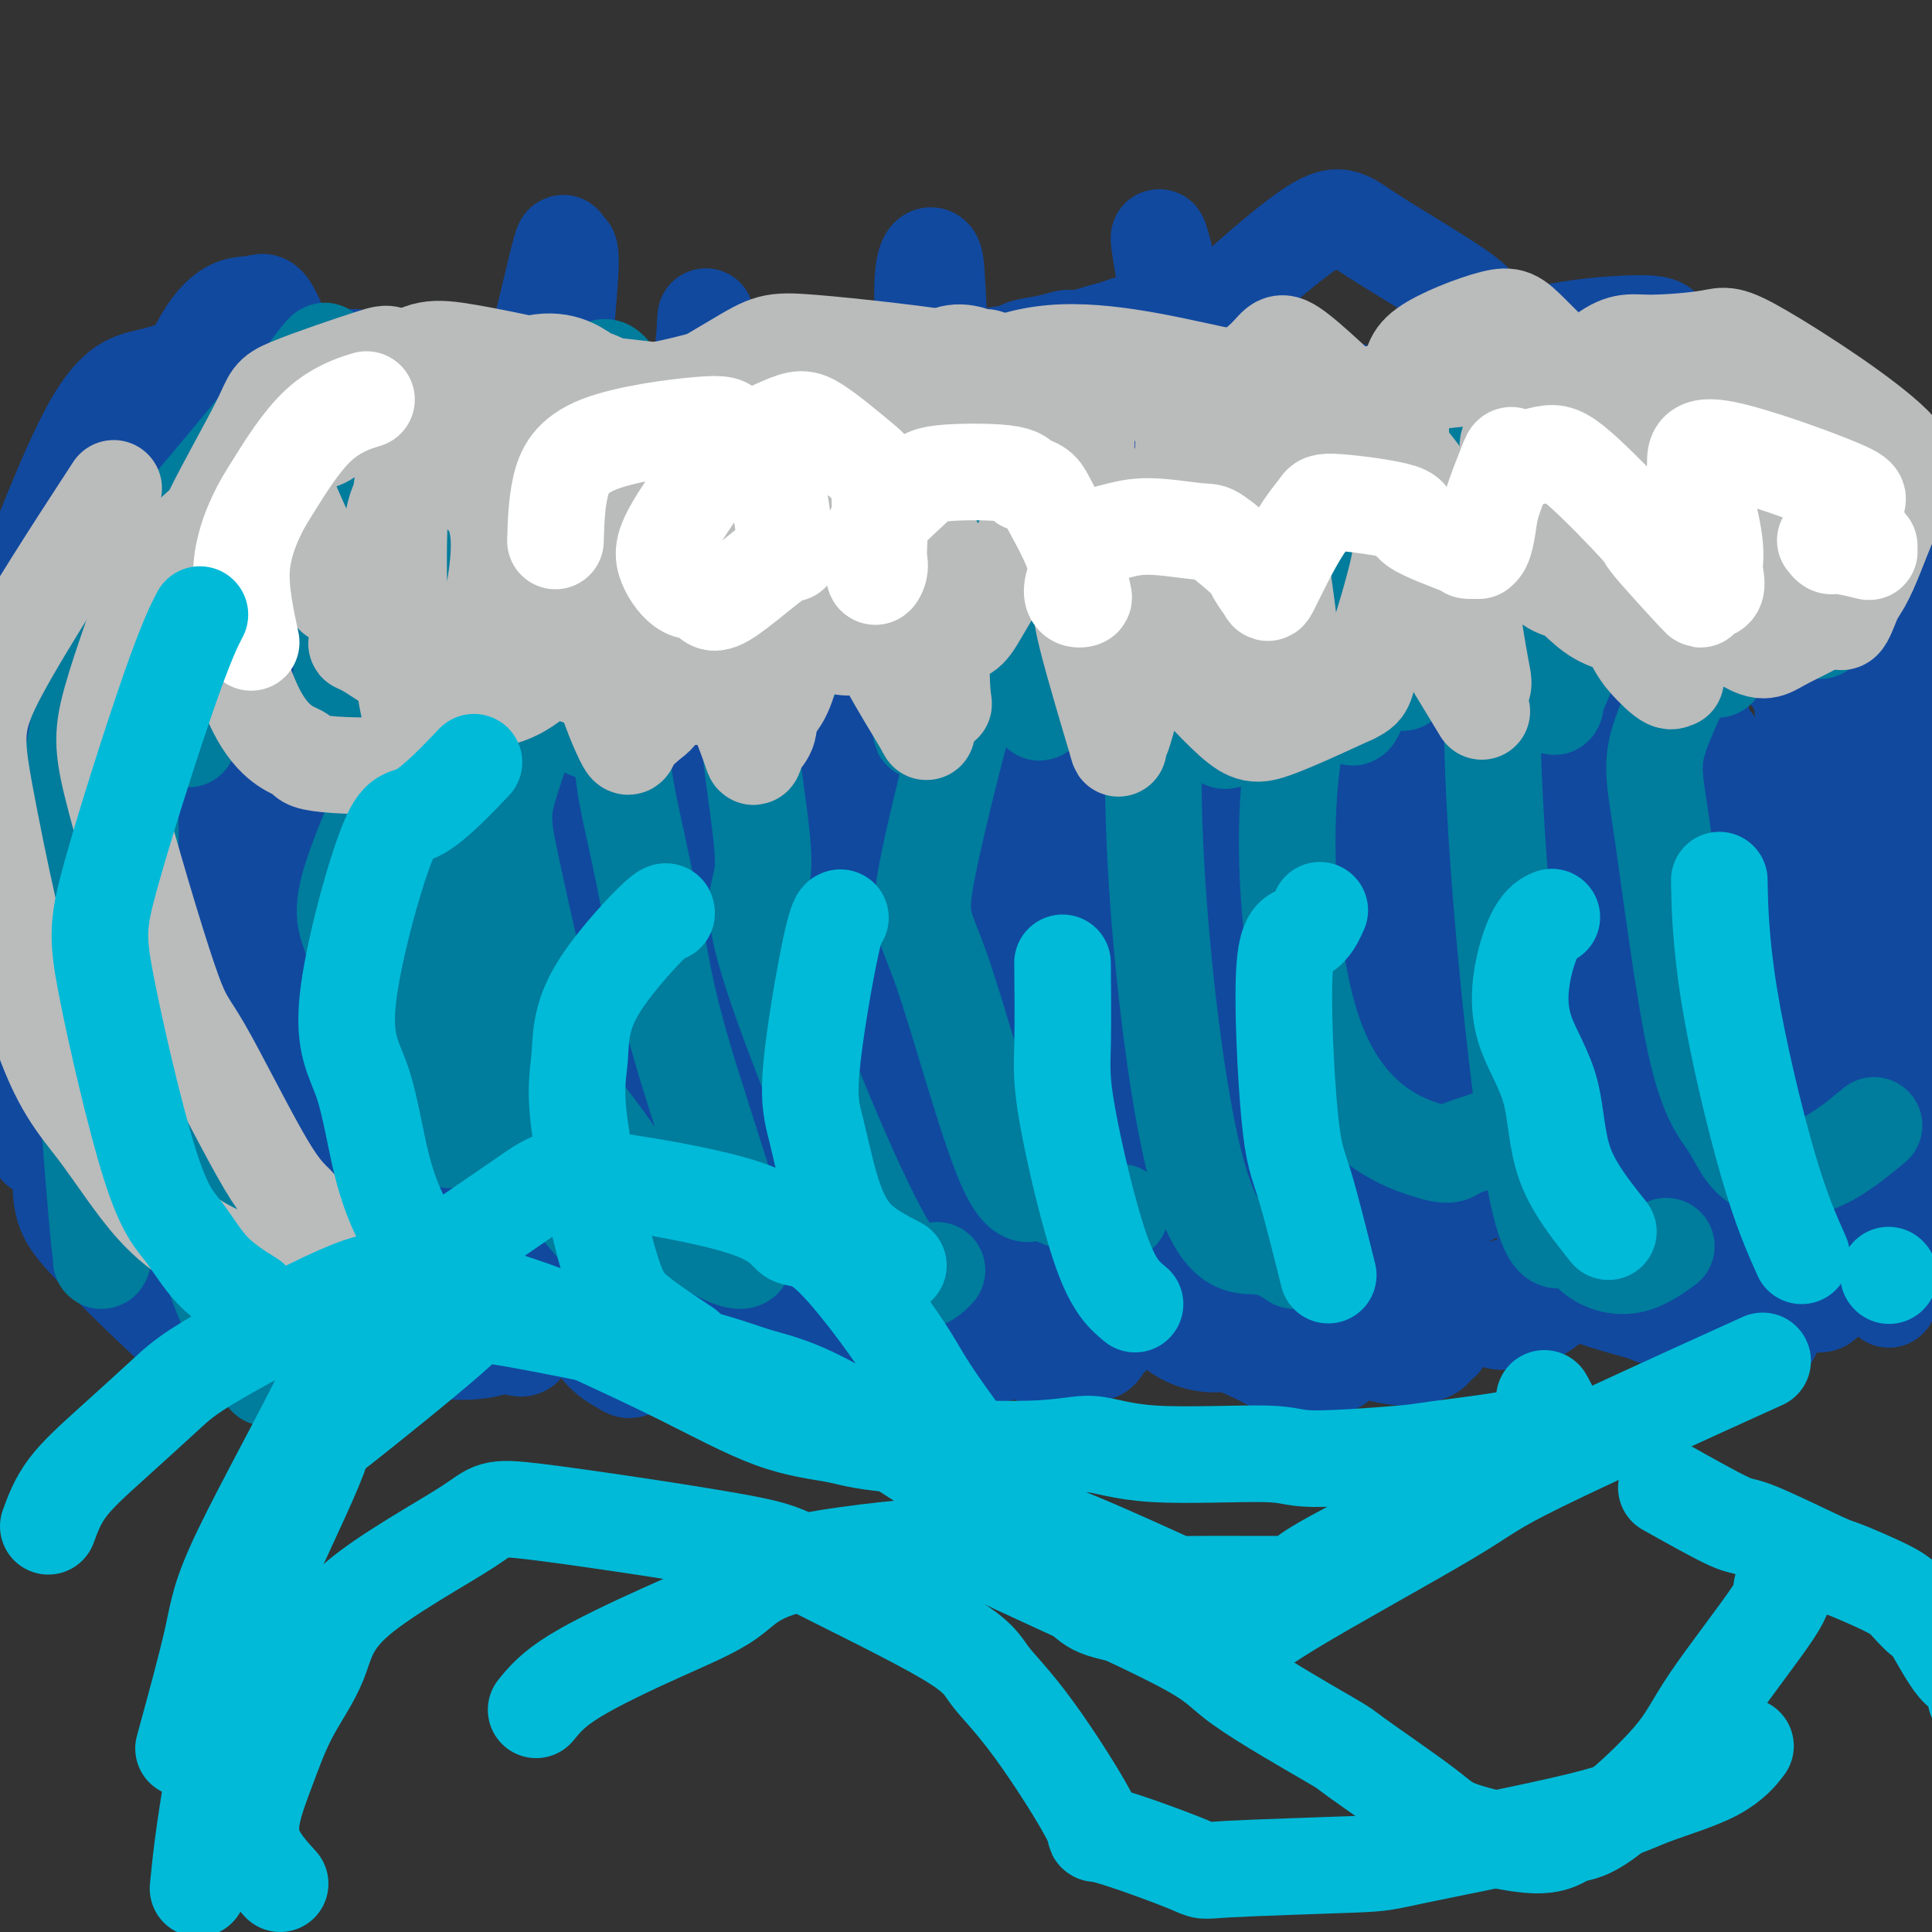 <svg viewBox='0 0 400 400' version='1.1' xmlns='http://www.w3.org/2000/svg' xmlns:xlink='http://www.w3.org/1999/xlink'><rect x="0" y="0" width="400" height="400" fill="#333333" stroke="none"/><g fill='none' stroke='#11499F' stroke-width='20' stroke-linecap='round' stroke-linejoin='round'><path d='M53,272c-1.599,-2.885 -3.198,-5.771 -4,-8c-0.802,-2.229 -0.808,-3.802 -1,-4c-0.192,-0.198 -0.572,0.978 -1,-4c-0.428,-4.978 -0.905,-16.109 -1,-21c-0.095,-4.891 0.190,-3.542 1,-8c0.810,-4.458 2.144,-14.722 3,-20c0.856,-5.278 1.234,-5.569 3,-10c1.766,-4.431 4.919,-13.003 7,-18c2.081,-4.997 3.090,-6.421 7,-12c3.910,-5.579 10.720,-15.314 14,-20c3.280,-4.686 3.030,-4.324 5,-6c1.970,-1.676 6.160,-5.390 11,-9c4.840,-3.610 10.328,-7.116 14,-9c3.672,-1.884 5.526,-2.147 9,-3c3.474,-0.853 8.569,-2.296 11,-3c2.431,-0.704 2.200,-0.668 5,0c2.800,0.668 8.632,1.970 12,3c3.368,1.030 4.272,1.788 6,3c1.728,1.212 4.280,2.878 6,4c1.720,1.122 2.607,1.701 4,3c1.393,1.299 3.291,3.318 4,4c0.709,0.682 0.230,0.029 0,0c-0.230,-0.029 -0.209,0.568 0,1c0.209,0.432 0.606,0.701 -1,0c-1.606,-0.701 -5.215,-2.370 -7,-3c-1.785,-0.630 -1.747,-0.220 -4,-1c-2.253,-0.780 -6.799,-2.748 -9,-4c-2.201,-1.252 -2.057,-1.786 -4,-2c-1.943,-0.214 -5.971,-0.107 -10,0'/><path d='M133,125c-6.800,-1.366 -6.301,-0.280 -7,0c-0.699,0.280 -2.596,-0.247 -7,1c-4.404,1.247 -11.316,4.267 -14,6c-2.684,1.733 -1.140,2.180 -4,5c-2.860,2.820 -10.123,8.014 -14,12c-3.877,3.986 -4.368,6.765 -7,12c-2.632,5.235 -7.404,12.925 -10,18c-2.596,5.075 -3.014,7.536 -4,15c-0.986,7.464 -2.540,19.932 -3,27c-0.460,7.068 0.174,8.738 1,13c0.826,4.262 1.844,11.118 3,15c1.156,3.882 2.451,4.790 3,6c0.549,1.210 0.351,2.721 1,4c0.649,1.279 2.144,2.326 3,3c0.856,0.674 1.072,0.975 1,1c-0.072,0.025 -0.433,-0.225 0,0c0.433,0.225 1.661,0.924 0,0c-1.661,-0.924 -6.210,-3.473 -9,-5c-2.790,-1.527 -3.820,-2.032 -5,-3c-1.180,-0.968 -2.511,-2.399 -4,-4c-1.489,-1.601 -3.138,-3.372 -4,-5c-0.862,-1.628 -0.938,-3.115 0,-9c0.938,-5.885 2.888,-16.170 4,-22c1.112,-5.830 1.385,-7.205 4,-13c2.615,-5.795 7.571,-16.009 10,-22c2.429,-5.991 2.332,-7.760 5,-13c2.668,-5.240 8.102,-13.951 11,-18c2.898,-4.049 3.261,-3.436 6,-6c2.739,-2.564 7.853,-8.306 11,-11c3.147,-2.694 4.328,-2.341 6,-3c1.672,-0.659 3.836,-2.329 6,-4'/><path d='M116,125c5.093,-3.927 3.325,-1.744 3,-1c-0.325,0.744 0.791,0.050 1,0c0.209,-0.050 -0.490,0.545 -1,1c-0.510,0.455 -0.830,0.772 -4,3c-3.170,2.228 -9.191,6.367 -13,9c-3.809,2.633 -5.406,3.759 -9,8c-3.594,4.241 -9.186,11.598 -14,20c-4.814,8.402 -8.851,17.848 -11,24c-2.149,6.152 -2.412,9.009 -3,14c-0.588,4.991 -1.502,12.115 -2,17c-0.498,4.885 -0.579,7.532 1,17c1.579,9.468 4.817,25.758 6,32c1.183,6.242 0.309,2.435 1,2c0.691,-0.435 2.946,2.503 4,4c1.054,1.497 0.906,1.553 2,1c1.094,-0.553 3.431,-1.715 5,-3c1.569,-1.285 2.371,-2.693 3,-7c0.629,-4.307 1.084,-11.512 1,-17c-0.084,-5.488 -0.709,-9.260 -1,-12c-0.291,-2.740 -0.248,-4.450 -1,-11c-0.752,-6.550 -2.299,-17.941 -3,-24c-0.701,-6.059 -0.555,-6.785 1,-12c1.555,-5.215 4.519,-14.917 6,-20c1.481,-5.083 1.481,-5.546 5,-10c3.519,-4.454 10.559,-12.897 14,-17c3.441,-4.103 3.282,-3.865 8,-7c4.718,-3.135 14.311,-9.641 18,-12c3.689,-2.359 1.473,-0.570 3,-1c1.527,-0.430 6.796,-3.077 9,-4c2.204,-0.923 1.344,-0.121 1,0c-0.344,0.121 -0.172,-0.440 0,-1'/><path d='M146,118c6.035,-3.875 1.621,-1.064 -1,0c-2.621,1.064 -3.449,0.380 -8,2c-4.551,1.620 -12.824,5.543 -18,8c-5.176,2.457 -7.254,3.448 -12,10c-4.746,6.552 -12.160,18.665 -16,25c-3.840,6.335 -4.104,6.893 -6,14c-1.896,7.107 -5.422,20.764 -7,29c-1.578,8.236 -1.207,11.050 -1,14c0.207,2.950 0.251,6.034 2,15c1.749,8.966 5.203,23.814 7,30c1.797,6.186 1.937,3.712 2,3c0.063,-0.712 0.047,0.340 0,1c-0.047,0.660 -0.127,0.928 0,1c0.127,0.072 0.460,-0.053 1,1c0.540,1.053 1.286,3.284 1,0c-0.286,-3.284 -1.604,-12.082 -2,-16c-0.396,-3.918 0.128,-2.955 0,-9c-0.128,-6.045 -0.910,-19.098 -1,-28c-0.090,-8.902 0.513,-13.654 1,-16c0.487,-2.346 0.859,-2.286 4,-9c3.141,-6.714 9.050,-20.202 12,-27c2.950,-6.798 2.942,-6.908 7,-11c4.058,-4.092 12.184,-12.168 16,-16c3.816,-3.832 3.323,-3.419 6,-4c2.677,-0.581 8.524,-2.156 12,-3c3.476,-0.844 4.581,-0.958 6,-1c1.419,-0.042 3.151,-0.011 3,0c-0.151,0.011 -2.186,0.003 -5,1c-2.814,0.997 -6.407,2.998 -10,5'/><path d='M139,137c-5.444,3.138 -11.554,7.983 -15,10c-3.446,2.017 -4.230,1.207 -8,7c-3.770,5.793 -10.528,18.191 -14,25c-3.472,6.809 -3.659,8.030 -5,14c-1.341,5.970 -3.835,16.687 -4,27c-0.165,10.313 1.999,20.220 4,26c2.001,5.780 3.839,7.433 5,9c1.161,1.567 1.645,3.050 2,4c0.355,0.950 0.581,1.369 2,2c1.419,0.631 4.030,1.473 5,2c0.970,0.527 0.298,0.737 0,0c-0.298,-0.737 -0.223,-2.422 0,-4c0.223,-1.578 0.594,-3.050 -1,-9c-1.594,-5.950 -5.154,-16.378 -7,-22c-1.846,-5.622 -1.978,-6.439 -2,-13c-0.022,-6.561 0.066,-18.866 1,-26c0.934,-7.134 2.715,-9.097 4,-12c1.285,-2.903 2.073,-6.746 7,-14c4.927,-7.254 13.993,-17.920 18,-23c4.007,-5.080 2.955,-4.576 7,-7c4.045,-2.424 13.188,-7.776 18,-10c4.812,-2.224 5.295,-1.320 7,-1c1.705,0.320 4.634,0.055 6,0c1.366,-0.055 1.169,0.099 1,1c-0.169,0.901 -0.309,2.547 -1,4c-0.691,1.453 -1.934,2.712 -3,4c-1.066,1.288 -1.954,2.605 -6,6c-4.046,3.395 -11.249,8.869 -15,11c-3.751,2.131 -4.048,0.920 -8,4c-3.952,3.080 -11.558,10.451 -16,15c-4.442,4.549 -5.721,6.274 -7,8'/><path d='M114,175c-6.196,12.832 -10.187,33.412 -12,44c-1.813,10.588 -1.447,11.184 -1,13c0.447,1.816 0.974,4.851 1,7c0.026,2.149 -0.449,3.411 0,7c0.449,3.589 1.821,9.506 4,13c2.179,3.494 5.166,4.565 7,5c1.834,0.435 2.516,0.232 3,1c0.484,0.768 0.770,2.505 1,-1c0.230,-3.505 0.402,-12.253 0,-17c-0.402,-4.747 -1.380,-5.493 -2,-13c-0.620,-7.507 -0.881,-21.774 -1,-29c-0.119,-7.226 -0.094,-7.409 1,-14c1.094,-6.591 3.257,-19.589 5,-26c1.743,-6.411 3.067,-6.234 4,-7c0.933,-0.766 1.475,-2.476 3,-4c1.525,-1.524 4.031,-2.861 5,-5c0.969,-2.139 0.400,-5.081 1,0c0.600,5.081 2.368,18.185 3,26c0.632,7.815 0.126,10.341 -1,19c-1.126,8.659 -2.874,23.451 -4,32c-1.126,8.549 -1.630,10.856 -2,14c-0.370,3.144 -0.607,7.124 -1,10c-0.393,2.876 -0.941,4.648 0,1c0.941,-3.648 3.370,-12.717 5,-18c1.630,-5.283 2.462,-6.780 4,-18c1.538,-11.220 3.783,-32.162 5,-44c1.217,-11.838 1.404,-14.572 2,-20c0.596,-5.428 1.599,-13.551 2,-17c0.401,-3.449 0.201,-2.225 0,-1'/><path d='M146,133c0.648,-10.903 -2.232,2.839 -4,10c-1.768,7.161 -2.423,7.741 -4,18c-1.577,10.259 -4.076,30.198 -5,42c-0.924,11.802 -0.274,15.466 0,21c0.274,5.534 0.173,12.938 0,20c-0.173,7.062 -0.419,13.781 0,17c0.419,3.219 1.504,2.938 2,2c0.496,-0.938 0.405,-2.531 2,-4c1.595,-1.469 4.876,-2.813 7,-13c2.124,-10.187 3.091,-29.217 4,-39c0.909,-9.783 1.761,-10.317 3,-20c1.239,-9.683 2.864,-28.513 4,-38c1.136,-9.487 1.782,-9.630 2,-10c0.218,-0.370 0.006,-0.967 0,-1c-0.006,-0.033 0.192,0.499 0,-1c-0.192,-1.499 -0.774,-5.028 -1,5c-0.226,10.028 -0.094,33.615 0,46c0.094,12.385 0.151,13.570 2,24c1.849,10.430 5.489,30.105 7,38c1.511,7.895 0.892,4.010 1,3c0.108,-1.010 0.941,0.857 2,1c1.059,0.143 2.343,-1.436 3,-4c0.657,-2.564 0.687,-6.111 1,-17c0.313,-10.889 0.908,-29.119 1,-39c0.092,-9.881 -0.318,-11.414 0,-22c0.318,-10.586 1.363,-30.225 2,-40c0.637,-9.775 0.867,-9.686 1,-10c0.133,-0.314 0.170,-1.033 0,-1c-0.170,0.033 -0.546,0.817 -1,11c-0.454,10.183 -0.987,29.767 -1,43c-0.013,13.233 0.493,20.117 1,27'/><path d='M175,202c0.526,19.804 2.341,29.313 3,36c0.659,6.687 0.161,10.552 0,12c-0.161,1.448 0.013,0.478 0,1c-0.013,0.522 -0.213,2.534 1,1c1.213,-1.534 3.839,-6.615 5,-12c1.161,-5.385 0.856,-11.074 1,-15c0.144,-3.926 0.736,-6.090 1,-17c0.264,-10.910 0.199,-30.567 0,-41c-0.199,-10.433 -0.533,-11.644 0,-20c0.533,-8.356 1.934,-23.859 2,-24c0.066,-0.141 -1.204,15.080 -2,24c-0.796,8.920 -1.117,11.539 0,23c1.117,11.461 3.673,31.765 5,43c1.327,11.235 1.423,13.403 2,19c0.577,5.597 1.633,14.625 2,18c0.367,3.375 0.044,1.098 1,0c0.956,-1.098 3.190,-1.018 4,-10c0.810,-8.982 0.196,-27.027 0,-38c-0.196,-10.973 0.027,-14.874 0,-20c-0.027,-5.126 -0.303,-11.476 1,-24c1.303,-12.524 4.183,-31.223 5,-39c0.817,-7.777 -0.431,-4.631 0,-1c0.431,3.631 2.542,7.749 3,11c0.458,3.251 -0.736,5.636 -1,19c-0.264,13.364 0.404,37.706 1,50c0.596,12.294 1.122,12.541 2,23c0.878,10.459 2.108,31.131 3,41c0.892,9.869 1.446,8.934 2,8'/><path d='M216,270c1.526,23.520 0.339,6.820 0,1c-0.339,-5.820 0.168,-0.761 1,0c0.832,0.761 1.988,-2.778 3,-13c1.012,-10.222 1.879,-27.127 2,-37c0.121,-9.873 -0.504,-12.713 0,-23c0.504,-10.287 2.136,-28.019 3,-37c0.864,-8.981 0.959,-9.210 1,-11c0.041,-1.790 0.026,-5.142 0,-8c-0.026,-2.858 -0.064,-5.223 0,-1c0.064,4.223 0.231,15.033 0,21c-0.231,5.967 -0.861,7.091 0,17c0.861,9.909 3.214,28.603 5,39c1.786,10.397 3.004,12.498 5,19c1.996,6.502 4.770,17.406 6,22c1.230,4.594 0.916,2.877 1,2c0.084,-0.877 0.568,-0.914 1,0c0.432,0.914 0.814,2.780 1,-5c0.186,-7.780 0.176,-25.206 0,-37c-0.176,-11.794 -0.520,-17.954 -1,-24c-0.480,-6.046 -1.097,-11.976 -2,-24c-0.903,-12.024 -2.093,-30.140 -2,-39c0.093,-8.860 1.470,-8.462 2,-8c0.530,0.462 0.213,0.990 0,-1c-0.213,-1.990 -0.321,-6.497 0,2c0.321,8.497 1.070,29.999 1,42c-0.070,12.001 -0.958,14.500 1,26c1.958,11.500 6.762,32.000 9,43c2.238,11.000 1.910,12.500 2,14c0.090,1.500 0.597,3.000 1,4c0.403,1.000 0.701,1.500 1,2'/><path d='M257,256c3.129,6.488 4.450,-8.791 5,-17c0.550,-8.209 0.327,-9.347 0,-18c-0.327,-8.653 -0.760,-24.820 -1,-41c-0.240,-16.180 -0.289,-32.375 0,-40c0.289,-7.625 0.914,-6.682 1,-8c0.086,-1.318 -0.368,-4.896 0,-2c0.368,2.896 1.557,12.268 2,19c0.443,6.732 0.141,10.826 2,26c1.859,15.174 5.880,41.430 8,55c2.120,13.570 2.338,14.456 3,17c0.662,2.544 1.768,6.747 2,9c0.232,2.253 -0.410,2.555 1,2c1.410,-0.555 4.873,-1.966 7,-3c2.127,-1.034 2.918,-1.689 4,-9c1.082,-7.311 2.454,-21.277 3,-31c0.546,-9.723 0.265,-15.204 0,-20c-0.265,-4.796 -0.516,-8.906 -1,-19c-0.484,-10.094 -1.202,-26.172 -2,-35c-0.798,-8.828 -1.676,-10.408 -2,-11c-0.324,-0.592 -0.095,-0.198 0,-2c0.095,-1.802 0.056,-5.801 -1,0c-1.056,5.801 -3.128,21.402 -4,30c-0.872,8.598 -0.544,10.191 1,22c1.544,11.809 4.304,33.833 6,45c1.696,11.167 2.327,11.479 3,14c0.673,2.521 1.386,7.253 2,9c0.614,1.747 1.127,0.509 1,1c-0.127,0.491 -0.893,2.712 0,1c0.893,-1.712 3.447,-7.356 6,-13'/><path d='M303,237c1.281,-2.496 0.985,-3.237 1,-12c0.015,-8.763 0.341,-25.547 0,-35c-0.341,-9.453 -1.349,-11.573 -2,-21c-0.651,-9.427 -0.944,-26.161 -1,-33c-0.056,-6.839 0.124,-3.782 0,-3c-0.124,0.782 -0.551,-0.710 0,-1c0.551,-0.290 2.081,0.622 4,14c1.919,13.378 4.226,39.223 6,54c1.774,14.777 3.014,18.488 4,24c0.986,5.512 1.720,12.826 3,20c1.280,7.174 3.108,14.207 4,17c0.892,2.793 0.849,1.347 1,1c0.151,-0.347 0.496,0.406 1,1c0.504,0.594 1.168,1.030 3,-4c1.832,-5.030 4.832,-15.526 6,-23c1.168,-7.474 0.505,-11.925 0,-16c-0.505,-4.075 -0.852,-7.775 -2,-19c-1.148,-11.225 -3.096,-29.977 -4,-40c-0.904,-10.023 -0.764,-11.318 -1,-16c-0.236,-4.682 -0.850,-12.751 0,-9c0.850,3.751 3.162,19.323 5,28c1.838,8.677 3.201,10.458 6,22c2.799,11.542 7.035,32.846 10,44c2.965,11.154 4.659,12.158 6,16c1.341,3.842 2.331,10.523 3,13c0.669,2.477 1.019,0.749 1,1c-0.019,0.251 -0.407,2.480 1,1c1.407,-1.480 4.610,-6.668 6,-9c1.390,-2.332 0.969,-1.809 0,-8c-0.969,-6.191 -2.484,-19.095 -4,-32'/><path d='M360,212c-0.999,-9.237 -1.495,-12.328 -2,-18c-0.505,-5.672 -1.019,-13.923 0,-12c1.019,1.923 3.569,14.022 5,21c1.431,6.978 1.742,8.835 3,16c1.258,7.165 3.464,19.636 5,27c1.536,7.364 2.402,9.619 3,12c0.598,2.381 0.928,4.887 1,6c0.072,1.113 -0.114,0.834 0,1c0.114,0.166 0.527,0.777 1,1c0.473,0.223 1.006,0.059 1,0c-0.006,-0.059 -0.550,-0.011 0,-1c0.550,-0.989 2.195,-3.014 3,-4c0.805,-0.986 0.771,-0.934 1,-2c0.229,-1.066 0.719,-3.251 1,-5c0.281,-1.749 0.351,-3.064 0,-4c-0.351,-0.936 -1.122,-1.495 -2,-5c-0.878,-3.505 -1.861,-9.958 -3,-14c-1.139,-4.042 -2.433,-5.673 -3,-10c-0.567,-4.327 -0.409,-11.349 -1,-15c-0.591,-3.651 -1.933,-3.932 -3,-6c-1.067,-2.068 -1.858,-5.923 -2,-7c-0.142,-1.077 0.365,0.625 -1,-2c-1.365,-2.625 -4.603,-9.575 -6,-13c-1.397,-3.425 -0.955,-3.325 -1,-4c-0.045,-0.675 -0.578,-2.125 -2,-5c-1.422,-2.875 -3.735,-7.174 -5,-9c-1.265,-1.826 -1.483,-1.180 -2,-3c-0.517,-1.820 -1.331,-6.105 -2,-8c-0.669,-1.895 -1.191,-1.398 -2,-3c-0.809,-1.602 -1.904,-5.301 -3,-9'/><path d='M344,137c-4.655,-10.795 -1.791,-3.282 -1,-1c0.791,2.282 -0.490,-0.666 -1,-2c-0.510,-1.334 -0.250,-1.053 0,-1c0.250,0.053 0.489,-0.122 0,-1c-0.489,-0.878 -1.707,-2.458 -2,-3c-0.293,-0.542 0.339,-0.048 -1,-2c-1.339,-1.952 -4.651,-6.352 -6,-8c-1.349,-1.648 -0.737,-0.543 -1,-1c-0.263,-0.457 -1.402,-2.474 -2,-3c-0.598,-0.526 -0.654,0.439 -2,-1c-1.346,-1.439 -3.982,-5.282 -8,-9c-4.018,-3.718 -9.417,-7.311 -12,-9c-2.583,-1.689 -2.349,-1.476 -3,-2c-0.651,-0.524 -2.187,-1.787 -3,-2c-0.813,-0.213 -0.903,0.623 -2,0c-1.097,-0.623 -3.200,-2.707 -5,-4c-1.800,-1.293 -3.298,-1.796 -6,-3c-2.702,-1.204 -6.607,-3.109 -9,-4c-2.393,-0.891 -3.273,-0.767 -5,-2c-1.727,-1.233 -4.301,-3.822 -6,-5c-1.699,-1.178 -2.523,-0.945 -3,-1c-0.477,-0.055 -0.608,-0.396 -2,-1c-1.392,-0.604 -4.044,-1.469 -6,-2c-1.956,-0.531 -3.217,-0.729 -5,-1c-1.783,-0.271 -4.088,-0.617 -6,-1c-1.912,-0.383 -3.430,-0.804 -5,-1c-1.570,-0.196 -3.192,-0.168 -5,0c-1.808,0.168 -3.802,0.477 -6,1c-2.198,0.523 -4.599,1.262 -7,2'/><path d='M224,70c-3.300,0.416 -2.549,-0.044 -3,0c-0.451,0.044 -2.105,0.593 -4,1c-1.895,0.407 -4.032,0.672 -5,1c-0.968,0.328 -0.766,0.719 -2,1c-1.234,0.281 -3.903,0.453 -6,1c-2.097,0.547 -3.622,1.468 -5,2c-1.378,0.532 -2.608,0.674 -4,1c-1.392,0.326 -2.946,0.834 -4,1c-1.054,0.166 -1.607,-0.011 -2,0c-0.393,0.011 -0.627,0.208 -3,1c-2.373,0.792 -6.887,2.177 -9,3c-2.113,0.823 -1.827,1.085 -2,1c-0.173,-0.085 -0.805,-0.515 -3,0c-2.195,0.515 -5.954,1.977 -8,3c-2.046,1.023 -2.378,1.608 -4,2c-1.622,0.392 -4.532,0.593 -6,1c-1.468,0.407 -1.494,1.021 -3,2c-1.506,0.979 -4.491,2.322 -6,3c-1.509,0.678 -1.542,0.690 -3,2c-1.458,1.310 -4.343,3.916 -6,5c-1.657,1.084 -2.088,0.645 -3,1c-0.912,0.355 -2.305,1.504 -4,3c-1.695,1.496 -3.692,3.340 -5,4c-1.308,0.660 -1.928,0.136 -4,1c-2.072,0.864 -5.596,3.115 -7,4c-1.404,0.885 -0.686,0.403 -2,1c-1.314,0.597 -4.659,2.273 -6,3c-1.341,0.727 -0.679,0.504 -2,2c-1.321,1.496 -4.625,4.710 -6,6c-1.375,1.290 -0.821,0.654 -2,2c-1.179,1.346 -4.089,4.673 -7,8'/><path d='M88,136c-3.036,3.446 -2.126,3.062 -2,3c0.126,-0.062 -0.532,0.198 -2,3c-1.468,2.802 -3.745,8.145 -5,11c-1.255,2.855 -1.489,3.223 -2,5c-0.511,1.777 -1.300,4.964 -2,7c-0.700,2.036 -1.312,2.922 -2,4c-0.688,1.078 -1.453,2.348 -2,6c-0.547,3.652 -0.875,9.685 -1,13c-0.125,3.315 -0.047,3.913 0,5c0.047,1.087 0.064,2.664 0,4c-0.064,1.336 -0.210,2.431 0,5c0.210,2.569 0.775,6.612 1,8c0.225,1.388 0.109,0.122 0,2c-0.109,1.878 -0.211,6.898 0,9c0.211,2.102 0.736,1.284 1,3c0.264,1.716 0.268,5.967 0,8c-0.268,2.033 -0.808,1.850 -1,4c-0.192,2.150 -0.036,6.635 0,9c0.036,2.365 -0.046,2.612 0,5c0.046,2.388 0.222,6.916 0,9c-0.222,2.084 -0.842,1.722 -1,2c-0.158,0.278 0.145,1.196 0,2c-0.145,0.804 -0.739,1.493 -1,2c-0.261,0.507 -0.189,0.831 0,1c0.189,0.169 0.495,0.183 0,-1c-0.495,-1.183 -1.793,-3.565 -3,-7c-1.207,-3.435 -2.325,-7.925 -3,-11c-0.675,-3.075 -0.907,-4.736 -1,-8c-0.093,-3.264 -0.046,-8.132 0,-13'/><path d='M62,226c0.251,-7.345 1.378,-15.208 2,-20c0.622,-4.792 0.739,-6.512 2,-12c1.261,-5.488 3.665,-14.743 5,-19c1.335,-4.257 1.602,-3.517 4,-7c2.398,-3.483 6.929,-11.189 9,-15c2.071,-3.811 1.682,-3.725 4,-8c2.318,-4.275 7.343,-12.910 11,-18c3.657,-5.090 5.945,-6.636 7,-8c1.055,-1.364 0.876,-2.547 6,-6c5.124,-3.453 15.551,-9.178 21,-12c5.449,-2.822 5.919,-2.742 12,-4c6.081,-1.258 17.772,-3.854 24,-5c6.228,-1.146 6.994,-0.843 13,-2c6.006,-1.157 17.251,-3.775 23,-5c5.749,-1.225 6.002,-1.057 9,-1c2.998,0.057 8.741,0.003 11,0c2.259,-0.003 1.033,0.046 1,0c-0.033,-0.046 1.127,-0.185 2,0c0.873,0.185 1.460,0.695 -2,3c-3.460,2.305 -10.968,6.406 -15,9c-4.032,2.594 -4.589,3.682 -11,7c-6.411,3.318 -18.677,8.868 -25,12c-6.323,3.132 -6.701,3.847 -13,8c-6.299,4.153 -18.517,11.744 -25,16c-6.483,4.256 -7.232,5.176 -13,11c-5.768,5.824 -16.557,16.552 -22,22c-5.443,5.448 -5.541,5.615 -7,7c-1.459,1.385 -4.277,3.988 -8,10c-3.723,6.012 -8.349,15.432 -11,21c-2.651,5.568 -3.325,7.284 -4,9'/><path d='M72,219c-2.952,6.502 -2.834,7.758 -3,9c-0.166,1.242 -0.618,2.471 -1,5c-0.382,2.529 -0.696,6.359 -1,8c-0.304,1.641 -0.600,1.093 -1,2c-0.400,0.907 -0.904,3.268 -2,5c-1.096,1.732 -2.783,2.835 -4,4c-1.217,1.165 -1.962,2.393 -3,3c-1.038,0.607 -2.368,0.595 -3,1c-0.632,0.405 -0.566,1.229 -2,3c-1.434,1.771 -4.368,4.489 -6,6c-1.632,1.511 -1.962,1.814 -2,3c-0.038,1.186 0.216,3.255 0,4c-0.216,0.745 -0.903,0.166 0,1c0.903,0.834 3.396,3.083 5,4c1.604,0.917 2.318,0.504 4,0c1.682,-0.504 4.331,-1.097 6,-2c1.669,-0.903 2.359,-2.115 3,-3c0.641,-0.885 1.232,-1.441 2,-4c0.768,-2.559 1.714,-7.119 2,-9c0.286,-1.881 -0.088,-1.083 0,-2c0.088,-0.917 0.639,-3.548 0,-3c-0.639,0.548 -2.468,4.274 -3,8c-0.532,3.726 0.234,7.452 1,10c0.766,2.548 1.533,3.918 2,6c0.467,2.082 0.633,4.876 1,6c0.367,1.124 0.933,0.580 1,1c0.067,0.420 -0.367,1.805 1,0c1.367,-1.805 4.533,-6.802 6,-10c1.467,-3.198 1.233,-4.599 1,-6'/><path d='M76,269c2.025,-5.165 2.588,-10.577 3,-14c0.412,-3.423 0.675,-4.856 1,-7c0.325,-2.144 0.713,-5.000 0,-3c-0.713,2.000 -2.528,8.855 -3,12c-0.472,3.145 0.400,2.581 1,5c0.600,2.419 0.927,7.822 2,11c1.073,3.178 2.892,4.131 4,5c1.108,0.869 1.506,1.655 3,1c1.494,-0.655 4.085,-2.752 6,-5c1.915,-2.248 3.155,-4.646 4,-7c0.845,-2.354 1.296,-4.665 2,-8c0.704,-3.335 1.660,-7.694 2,-10c0.340,-2.306 0.063,-2.558 0,-3c-0.063,-0.442 0.087,-1.074 0,-1c-0.087,0.074 -0.412,0.854 -1,0c-0.588,-0.854 -1.439,-3.341 -2,1c-0.561,4.341 -0.833,15.510 -1,20c-0.167,4.490 -0.229,2.300 0,3c0.229,0.700 0.749,4.291 1,6c0.251,1.709 0.234,1.536 2,2c1.766,0.464 5.314,1.565 7,2c1.686,0.435 1.509,0.204 4,-4c2.491,-4.204 7.651,-12.379 10,-17c2.349,-4.621 1.886,-5.686 2,-7c0.114,-1.314 0.804,-2.878 1,-5c0.196,-2.122 -0.101,-4.802 0,-6c0.101,-1.198 0.600,-0.914 0,1c-0.600,1.914 -2.300,5.457 -4,9'/><path d='M120,250c-0.651,5.479 -0.280,14.176 0,18c0.280,3.824 0.467,2.775 1,4c0.533,1.225 1.410,4.723 3,7c1.590,2.277 3.891,3.333 5,4c1.109,0.667 1.025,0.943 3,0c1.975,-0.943 6.008,-3.107 8,-4c1.992,-0.893 1.941,-0.516 3,-5c1.059,-4.484 3.228,-13.830 4,-19c0.772,-5.170 0.148,-6.166 0,-7c-0.148,-0.834 0.180,-1.508 0,-2c-0.180,-0.492 -0.868,-0.804 -1,-1c-0.132,-0.196 0.293,-0.277 0,-1c-0.293,-0.723 -1.303,-2.088 -1,1c0.303,3.088 1.917,10.631 3,14c1.083,3.369 1.633,2.565 3,4c1.367,1.435 3.551,5.107 5,7c1.449,1.893 2.162,2.005 4,2c1.838,-0.005 4.800,-0.128 6,0c1.200,0.128 0.637,0.509 2,-2c1.363,-2.509 4.652,-7.906 6,-11c1.348,-3.094 0.756,-3.884 0,-6c-0.756,-2.116 -1.676,-5.557 -2,-7c-0.324,-1.443 -0.051,-0.887 0,-1c0.051,-0.113 -0.118,-0.895 -1,-1c-0.882,-0.105 -2.477,0.465 -4,2c-1.523,1.535 -2.974,4.033 -3,9c-0.026,4.967 1.375,12.404 2,16c0.625,3.596 0.476,3.353 2,5c1.524,1.647 4.721,5.185 7,7c2.279,1.815 3.639,1.908 5,2'/><path d='M180,285c4.281,1.786 7.984,-0.750 10,-2c2.016,-1.250 2.344,-1.213 3,-2c0.656,-0.787 1.641,-2.396 3,-6c1.359,-3.604 3.094,-9.203 4,-12c0.906,-2.797 0.984,-2.791 0,-4c-0.984,-1.209 -3.028,-3.633 -4,-5c-0.972,-1.367 -0.871,-1.678 -2,-2c-1.129,-0.322 -3.486,-0.655 -5,-1c-1.514,-0.345 -2.183,-0.701 -3,1c-0.817,1.701 -1.781,5.458 -2,8c-0.219,2.542 0.307,3.870 2,6c1.693,2.130 4.552,5.063 7,7c2.448,1.937 4.485,2.878 6,4c1.515,1.122 2.509,2.426 4,3c1.491,0.574 3.478,0.417 5,0c1.522,-0.417 2.578,-1.094 4,-3c1.422,-1.906 3.209,-5.040 4,-7c0.791,-1.960 0.587,-2.746 0,-5c-0.587,-2.254 -1.556,-5.977 -2,-8c-0.444,-2.023 -0.363,-2.345 -1,-3c-0.637,-0.655 -1.992,-1.644 -3,-2c-1.008,-0.356 -1.668,-0.079 -2,0c-0.332,0.079 -0.335,-0.040 -1,2c-0.665,2.040 -1.992,6.239 -2,9c-0.008,2.761 1.302,4.082 3,6c1.698,1.918 3.782,4.432 5,6c1.218,1.568 1.569,2.191 4,3c2.431,0.809 6.940,1.804 9,2c2.060,0.196 1.670,-0.409 3,-2c1.330,-1.591 4.380,-4.169 6,-6c1.620,-1.831 1.810,-2.916 2,-4'/><path d='M237,268c1.698,-2.516 0.442,-2.807 0,-4c-0.442,-1.193 -0.069,-3.287 0,-4c0.069,-0.713 -0.166,-0.046 -2,-1c-1.834,-0.954 -5.268,-3.530 -4,0c1.268,3.530 7.238,13.164 13,17c5.762,3.836 11.318,1.873 14,1c2.682,-0.873 2.492,-0.656 3,-2c0.508,-1.344 1.716,-4.250 2,-6c0.284,-1.750 -0.357,-2.344 -1,-4c-0.643,-1.656 -1.290,-4.375 -2,-6c-0.710,-1.625 -1.483,-2.158 -3,-2c-1.517,0.158 -3.778,1.005 -5,1c-1.222,-0.005 -1.407,-0.864 -2,1c-0.593,1.864 -1.596,6.450 -2,9c-0.404,2.550 -0.210,3.063 0,4c0.210,0.937 0.436,2.299 3,4c2.564,1.701 7.466,3.739 10,5c2.534,1.261 2.699,1.743 5,2c2.301,0.257 6.738,0.290 9,0c2.262,-0.290 2.348,-0.903 3,-2c0.652,-1.097 1.868,-2.678 3,-4c1.132,-1.322 2.180,-2.385 2,-4c-0.180,-1.615 -1.587,-3.781 -2,-5c-0.413,-1.219 0.168,-1.491 -1,-2c-1.168,-0.509 -4.084,-1.254 -7,-2'/><path d='M273,264c-1.906,-1.426 -1.670,-0.490 -2,0c-0.330,0.490 -1.227,0.536 -2,1c-0.773,0.464 -1.423,1.348 -2,2c-0.577,0.652 -1.083,1.072 1,3c2.083,1.928 6.753,5.365 9,7c2.247,1.635 2.069,1.468 4,2c1.931,0.532 5.970,1.765 9,2c3.030,0.235 5.051,-0.526 6,-1c0.949,-0.474 0.827,-0.662 1,-1c0.173,-0.338 0.642,-0.828 1,-1c0.358,-0.172 0.604,-0.026 1,-1c0.396,-0.974 0.940,-3.068 1,-4c0.060,-0.932 -0.364,-0.702 -1,-2c-0.636,-1.298 -1.484,-4.123 -2,-5c-0.516,-0.877 -0.701,0.195 -1,0c-0.299,-0.195 -0.713,-1.657 0,-1c0.713,0.657 2.553,3.433 6,5c3.447,1.567 8.502,1.923 11,2c2.498,0.077 2.438,-0.127 3,0c0.562,0.127 1.744,0.584 4,-1c2.256,-1.584 5.586,-5.209 7,-7c1.414,-1.791 0.913,-1.748 1,-3c0.087,-1.252 0.762,-3.799 1,-5c0.238,-1.201 0.039,-1.056 -1,-1c-1.039,0.056 -2.919,0.023 -4,0c-1.081,-0.023 -1.362,-0.037 -2,0c-0.638,0.037 -1.633,0.125 -2,0c-0.367,-0.125 -0.105,-0.464 0,0c0.105,0.464 0.052,1.732 0,3'/><path d='M320,258c0.930,1.852 3.256,4.983 5,7c1.744,2.017 2.907,2.920 6,4c3.093,1.080 8.118,2.335 10,3c1.882,0.665 0.622,0.738 2,0c1.378,-0.738 5.395,-2.289 7,-3c1.605,-0.711 0.796,-0.582 1,-1c0.204,-0.418 1.419,-1.384 2,-2c0.581,-0.616 0.528,-0.882 0,-2c-0.528,-1.118 -1.530,-3.089 -2,-4c-0.470,-0.911 -0.410,-0.763 -1,-1c-0.590,-0.237 -1.832,-0.859 -3,-1c-1.168,-0.141 -2.262,0.199 -3,0c-0.738,-0.199 -1.120,-0.937 -1,1c0.120,1.937 0.743,6.550 1,9c0.257,2.450 0.149,2.737 2,4c1.851,1.263 5.662,3.501 8,5c2.338,1.499 3.204,2.257 5,2c1.796,-0.257 4.523,-1.530 6,-2c1.477,-0.470 1.706,-0.137 2,-1c0.294,-0.863 0.654,-2.921 1,-6c0.346,-3.079 0.679,-7.180 1,-9c0.321,-1.820 0.632,-1.360 -1,-3c-1.632,-1.640 -5.207,-5.380 -7,-7c-1.793,-1.620 -1.806,-1.119 -3,-1c-1.194,0.119 -3.571,-0.143 -5,0c-1.429,0.143 -1.911,0.690 -2,1c-0.089,0.310 0.213,0.382 0,1c-0.213,0.618 -0.942,1.782 2,5c2.942,3.218 9.555,8.491 14,11c4.445,2.509 6.723,2.255 9,2'/><path d='M376,270c1.753,0.157 1.636,-0.451 2,-1c0.364,-0.549 1.210,-1.039 2,-2c0.790,-0.961 1.525,-2.392 2,-4c0.475,-1.608 0.690,-3.394 1,-4c0.310,-0.606 0.715,-0.033 0,-1c-0.715,-0.967 -2.548,-3.474 -7,-6c-4.452,-2.526 -11.521,-5.070 -16,-7c-4.479,-1.930 -6.367,-3.247 -8,-4c-1.633,-0.753 -3.012,-0.941 -5,-1c-1.988,-0.059 -4.586,0.011 -8,1c-3.414,0.989 -7.646,2.896 -10,4c-2.354,1.104 -2.832,1.404 -4,3c-1.168,1.596 -3.027,4.488 -4,6c-0.973,1.512 -1.060,1.645 -1,3c0.060,1.355 0.269,3.931 0,5c-0.269,1.069 -1.015,0.630 -1,1c0.015,0.370 0.791,1.548 1,2c0.209,0.452 -0.151,0.178 0,0c0.151,-0.178 0.812,-0.259 2,-2c1.188,-1.741 2.903,-5.141 4,-8c1.097,-2.859 1.576,-5.176 1,-9c-0.576,-3.824 -2.206,-9.156 -3,-12c-0.794,-2.844 -0.753,-3.199 -4,-5c-3.247,-1.801 -9.782,-5.049 -14,-7c-4.218,-1.951 -6.119,-2.605 -10,-1c-3.881,1.605 -9.743,5.469 -13,7c-3.257,1.531 -3.909,0.731 -6,4c-2.091,3.269 -5.622,10.608 -6,15c-0.378,4.392 2.398,5.836 4,8c1.602,2.164 2.029,5.047 7,8c4.971,2.953 14.485,5.977 24,9'/><path d='M306,272c4.908,1.955 5.179,2.342 8,0c2.821,-2.342 8.193,-7.414 11,-10c2.807,-2.586 3.048,-2.687 5,-8c1.952,-5.313 5.615,-15.840 7,-21c1.385,-5.160 0.490,-4.954 0,-7c-0.490,-2.046 -0.577,-6.346 -2,-11c-1.423,-4.654 -4.183,-9.663 -6,-13c-1.817,-3.337 -2.693,-5.002 -3,-6c-0.307,-0.998 -0.045,-1.329 0,-1c0.045,0.329 -0.125,1.317 1,4c1.125,2.683 3.547,7.062 6,10c2.453,2.938 4.939,4.436 6,5c1.061,0.564 0.697,0.193 3,0c2.303,-0.193 7.272,-0.208 9,0c1.728,0.208 0.214,0.637 1,-2c0.786,-2.637 3.872,-8.342 5,-12c1.128,-3.658 0.299,-5.270 0,-7c-0.299,-1.730 -0.066,-3.579 -3,-9c-2.934,-5.421 -9.033,-14.415 -12,-19c-2.967,-4.585 -2.800,-4.763 -5,-6c-2.200,-1.237 -6.767,-3.534 -9,-5c-2.233,-1.466 -2.132,-2.100 -3,1c-0.868,3.100 -2.707,9.933 -3,14c-0.293,4.067 0.958,5.369 3,8c2.042,2.631 4.875,6.590 8,9c3.125,2.410 6.542,3.270 9,4c2.458,0.730 3.958,1.330 6,1c2.042,-0.330 4.627,-1.589 6,-2c1.373,-0.411 1.535,0.025 2,-1c0.465,-1.025 1.232,-3.513 2,-6'/><path d='M358,182c1.128,-1.178 1.947,-0.623 0,-4c-1.947,-3.377 -6.660,-10.687 -9,-14c-2.340,-3.313 -2.306,-2.630 -5,-5c-2.694,-2.370 -8.117,-7.795 -11,-10c-2.883,-2.205 -3.227,-1.192 -4,-1c-0.773,0.192 -1.976,-0.437 -3,-1c-1.024,-0.563 -1.869,-1.058 -2,1c-0.131,2.058 0.451,6.670 1,9c0.549,2.330 1.066,2.379 2,3c0.934,0.621 2.285,1.815 3,2c0.715,0.185 0.793,-0.639 1,0c0.207,0.639 0.543,2.740 1,0c0.457,-2.740 1.034,-10.322 1,-14c-0.034,-3.678 -0.679,-3.452 -4,-8c-3.321,-4.548 -9.318,-13.869 -13,-20c-3.682,-6.131 -5.051,-9.071 -7,-12c-1.949,-2.929 -4.480,-5.846 -8,-8c-3.520,-2.154 -8.029,-3.545 -10,-5c-1.971,-1.455 -1.404,-2.973 -4,0c-2.596,2.973 -8.354,10.436 -11,14c-2.646,3.564 -2.180,3.228 -1,7c1.180,3.772 3.073,11.651 5,16c1.927,4.349 3.889,5.170 8,6c4.111,0.830 10.372,1.671 13,2c2.628,0.329 1.624,0.146 2,0c0.376,-0.146 2.133,-0.254 3,-4c0.867,-3.746 0.843,-11.128 1,-15c0.157,-3.872 0.496,-4.234 -1,-7c-1.496,-2.766 -4.826,-7.937 -7,-11c-2.174,-3.063 -3.193,-4.018 -7,-6c-3.807,-1.982 -10.404,-4.991 -17,-8'/><path d='M275,89c-3.963,-2.744 -1.872,-2.604 -4,-1c-2.128,1.604 -8.475,4.670 -12,8c-3.525,3.330 -4.228,6.922 -5,13c-0.772,6.078 -1.615,14.643 0,21c1.615,6.357 5.687,10.507 8,13c2.313,2.493 2.867,3.329 5,4c2.133,0.671 5.843,1.177 8,2c2.157,0.823 2.760,1.963 5,-1c2.240,-2.963 6.119,-10.028 8,-14c1.881,-3.972 1.766,-4.849 1,-9c-0.766,-4.151 -2.183,-11.575 -2,-14c0.183,-2.425 1.966,0.150 -2,-3c-3.966,-3.150 -13.683,-12.025 -20,-16c-6.317,-3.975 -9.236,-3.051 -11,-3c-1.764,0.051 -2.372,-0.770 -7,2c-4.628,2.770 -13.274,9.132 -18,13c-4.726,3.868 -5.532,5.244 -7,11c-1.468,5.756 -3.598,15.894 -5,20c-1.402,4.106 -2.076,2.179 1,3c3.076,0.821 9.901,4.388 13,6c3.099,1.612 2.470,1.269 6,-2c3.530,-3.269 11.218,-9.463 15,-14c3.782,-4.537 3.659,-7.418 5,-13c1.341,-5.582 4.148,-13.865 5,-19c0.852,-5.135 -0.251,-7.121 0,-8c0.251,-0.879 1.855,-0.652 -2,-4c-3.855,-3.348 -13.168,-10.270 -18,-14c-4.832,-3.730 -5.182,-4.268 -11,-2c-5.818,2.268 -17.105,7.341 -23,11c-5.895,3.659 -6.399,5.902 -10,11c-3.601,5.098 -10.301,13.049 -17,21'/><path d='M181,111c-4.963,5.504 -3.872,3.263 -4,4c-0.128,0.737 -1.475,4.453 -3,7c-1.525,2.547 -3.229,3.924 2,4c5.229,0.076 17.392,-1.151 23,-2c5.608,-0.849 4.662,-1.322 8,-6c3.338,-4.678 10.959,-13.561 14,-17c3.041,-3.439 1.502,-1.432 1,-3c-0.502,-1.568 0.034,-6.709 1,-9c0.966,-2.291 2.362,-1.731 -2,-3c-4.362,-1.269 -14.482,-4.367 -21,-5c-6.518,-0.633 -9.434,1.199 -12,2c-2.566,0.801 -4.783,0.572 -11,6c-6.217,5.428 -16.434,16.514 -22,23c-5.566,6.486 -6.480,8.374 -8,11c-1.520,2.626 -3.647,5.991 -5,8c-1.353,2.009 -1.931,2.662 0,4c1.931,1.338 6.372,3.363 9,4c2.628,0.637 3.444,-0.113 7,-3c3.556,-2.887 9.851,-7.912 14,-12c4.149,-4.088 6.153,-7.241 8,-11c1.847,-3.759 3.538,-8.125 4,-10c0.462,-1.875 -0.304,-1.260 0,-2c0.304,-0.740 1.679,-2.836 -2,-4c-3.679,-1.164 -12.413,-1.395 -16,-2c-3.587,-0.605 -2.027,-1.582 -6,3c-3.973,4.582 -13.479,14.725 -18,20c-4.521,5.275 -4.057,5.682 -5,9c-0.943,3.318 -3.292,9.547 -4,13c-0.708,3.453 0.226,4.129 4,6c3.774,1.871 10.387,4.935 17,8'/><path d='M154,154c4.609,1.006 7.632,-0.479 10,-1c2.368,-0.521 4.082,-0.078 10,-5c5.918,-4.922 16.042,-15.209 21,-21c4.958,-5.791 4.752,-7.085 7,-12c2.248,-4.915 6.951,-13.452 9,-17c2.049,-3.548 1.443,-2.109 1,-3c-0.443,-0.891 -0.724,-4.114 -3,-5c-2.276,-0.886 -6.548,0.563 -10,4c-3.452,3.437 -6.085,8.862 -8,13c-1.915,4.138 -3.112,6.989 -3,14c0.112,7.011 1.532,18.182 3,24c1.468,5.818 2.982,6.282 4,8c1.018,1.718 1.539,4.690 6,6c4.461,1.310 12.862,0.957 17,1c4.138,0.043 4.014,0.482 8,-5c3.986,-5.482 12.082,-16.887 16,-23c3.918,-6.113 3.658,-6.936 4,-13c0.342,-6.064 1.288,-17.369 1,-23c-0.288,-5.631 -1.808,-5.589 -3,-7c-1.192,-1.411 -2.055,-4.274 -4,-5c-1.945,-0.726 -4.973,0.685 -7,1c-2.027,0.315 -3.052,-0.465 -6,5c-2.948,5.465 -7.818,17.174 -10,24c-2.182,6.826 -1.677,8.770 -1,13c0.677,4.230 1.527,10.747 2,14c0.473,3.253 0.568,3.241 4,5c3.432,1.759 10.201,5.289 14,7c3.799,1.711 4.626,1.603 8,-1c3.374,-2.603 9.293,-7.701 12,-11c2.707,-3.299 2.202,-4.800 3,-7c0.798,-2.200 2.899,-5.100 5,-8'/><path d='M264,126c1.659,-5.138 1.807,-10.482 2,-13c0.193,-2.518 0.431,-2.208 0,-2c-0.431,0.208 -1.532,0.316 -3,-1c-1.468,-1.316 -3.305,-4.056 -7,1c-3.695,5.056 -9.249,17.908 -12,25c-2.751,7.092 -2.699,8.423 -3,16c-0.301,7.577 -0.953,21.398 -1,28c-0.047,6.602 0.512,5.983 3,9c2.488,3.017 6.905,9.669 10,13c3.095,3.331 4.870,3.343 7,4c2.130,0.657 4.616,1.961 9,0c4.384,-1.961 10.664,-7.186 14,-9c3.336,-1.814 3.726,-0.217 5,-5c1.274,-4.783 3.431,-15.944 4,-22c0.569,-6.056 -0.452,-7.005 -1,-8c-0.548,-0.995 -0.625,-2.035 -2,-4c-1.375,-1.965 -4.050,-4.855 -8,-2c-3.950,2.855 -9.175,11.456 -12,18c-2.825,6.544 -3.250,11.032 -4,15c-0.750,3.968 -1.825,7.417 -2,15c-0.175,7.583 0.549,19.301 1,26c0.451,6.699 0.629,8.378 4,12c3.371,3.622 9.935,9.188 13,12c3.065,2.812 2.633,2.871 7,1c4.367,-1.871 13.535,-5.672 18,-8c4.465,-2.328 4.229,-3.182 6,-9c1.771,-5.818 5.549,-16.600 7,-24c1.451,-7.400 0.574,-11.416 0,-14c-0.574,-2.584 -0.847,-3.734 -2,-7c-1.153,-3.266 -3.187,-8.647 -5,-11c-1.813,-2.353 -3.407,-1.676 -5,-1'/><path d='M307,181c-3.250,2.774 -8.874,10.209 -12,15c-3.126,4.791 -3.755,6.936 -4,15c-0.245,8.064 -0.107,22.046 0,30c0.107,7.954 0.182,9.880 2,13c1.818,3.120 5.380,7.433 8,10c2.620,2.567 4.297,3.389 8,3c3.703,-0.389 9.432,-1.988 14,-9c4.568,-7.012 7.975,-19.438 10,-27c2.025,-7.562 2.669,-10.262 3,-15c0.331,-4.738 0.350,-11.516 1,-16c0.650,-4.484 1.933,-6.675 -1,-14c-2.933,-7.325 -10.081,-19.785 -12,-25c-1.919,-5.215 1.390,-3.185 -1,-2c-2.390,1.185 -10.478,1.526 -15,2c-4.522,0.474 -5.477,1.082 -8,8c-2.523,6.918 -6.614,20.146 -8,28c-1.386,7.854 -0.067,10.333 1,14c1.067,3.667 1.883,8.522 4,13c2.117,4.478 5.537,8.580 9,11c3.463,2.420 6.971,3.156 11,2c4.029,-1.156 8.580,-4.206 12,-7c3.420,-2.794 5.709,-5.331 7,-13c1.291,-7.669 1.583,-20.468 2,-27c0.417,-6.532 0.958,-6.796 -3,-13c-3.958,-6.204 -12.415,-18.347 -17,-25c-4.585,-6.653 -5.300,-7.817 -12,-11c-6.700,-3.183 -19.387,-8.386 -26,-10c-6.613,-1.614 -7.154,0.361 -10,1c-2.846,0.639 -7.997,-0.059 -13,4c-5.003,4.059 -9.858,12.874 -12,19c-2.142,6.126 -1.571,9.563 -1,13'/><path d='M244,168c1.798,4.466 6.794,9.130 9,12c2.206,2.870 1.623,3.944 6,4c4.377,0.056 13.715,-0.906 19,-3c5.285,-2.094 6.518,-5.319 9,-11c2.482,-5.681 6.213,-13.816 7,-22c0.787,-8.184 -1.369,-16.416 -3,-21c-1.631,-4.584 -2.735,-5.521 -6,-8c-3.265,-2.479 -8.691,-6.499 -12,-9c-3.309,-2.501 -4.501,-3.482 -12,-3c-7.499,0.482 -21.304,2.428 -28,3c-6.696,0.572 -6.282,-0.229 -11,4c-4.718,4.229 -14.568,13.488 -19,18c-4.432,4.512 -3.446,4.278 -4,7c-0.554,2.722 -2.647,8.400 -3,12c-0.353,3.600 1.033,5.123 7,7c5.967,1.877 16.516,4.109 22,4c5.484,-0.109 5.904,-2.557 8,-4c2.096,-1.443 5.869,-1.880 11,-8c5.131,-6.120 11.618,-17.921 15,-23c3.382,-5.079 3.657,-3.434 3,-7c-0.657,-3.566 -2.245,-12.341 -3,-17c-0.755,-4.659 -0.677,-5.201 -7,-7c-6.323,-1.799 -19.048,-4.853 -25,-6c-5.952,-1.147 -5.132,-0.386 -11,6c-5.868,6.386 -18.425,18.395 -25,26c-6.575,7.605 -7.169,10.804 -9,14c-1.831,3.196 -4.899,6.390 -5,13c-0.101,6.610 2.767,16.638 4,21c1.233,4.362 0.832,3.059 5,4c4.168,0.941 12.905,4.126 18,4c5.095,-0.126 6.547,-3.563 8,-7'/><path d='M212,171c3.279,-5.039 7.477,-14.137 10,-19c2.523,-4.863 3.371,-5.491 2,-10c-1.371,-4.509 -4.961,-12.899 -6,-17c-1.039,-4.101 0.473,-3.914 -6,-7c-6.473,-3.086 -20.932,-9.445 -30,-11c-9.068,-1.555 -12.745,1.694 -16,3c-3.255,1.306 -6.088,0.670 -14,8c-7.912,7.330 -20.902,22.626 -27,32c-6.098,9.374 -5.305,12.827 -7,20c-1.695,7.173 -5.878,18.065 -6,24c-0.122,5.935 3.818,6.914 8,7c4.182,0.086 8.607,-0.722 11,-1c2.393,-0.278 2.755,-0.028 7,-8c4.245,-7.972 12.374,-24.168 17,-33c4.626,-8.832 5.751,-10.301 7,-14c1.249,-3.699 2.623,-9.627 2,-18c-0.623,-8.373 -3.244,-19.189 -4,-25c-0.756,-5.811 0.352,-6.616 -6,-6c-6.352,0.616 -20.164,2.653 -27,4c-6.836,1.347 -6.697,2.002 -13,13c-6.303,10.998 -19.046,32.337 -26,45c-6.954,12.663 -8.117,16.650 -11,28c-2.883,11.350 -7.487,30.064 -9,37c-1.513,6.936 0.065,2.095 1,2c0.935,-0.095 1.227,4.556 6,5c4.773,0.444 14.026,-3.321 19,-6c4.974,-2.679 5.670,-4.273 10,-13c4.330,-8.727 12.295,-24.587 17,-33c4.705,-8.413 6.151,-9.381 7,-16c0.849,-6.619 1.100,-18.891 0,-26c-1.100,-7.109 -3.550,-9.054 -6,-11'/><path d='M122,125c-4.705,-4.344 -13.469,-9.705 -18,-12c-4.531,-2.295 -4.829,-1.523 -11,5c-6.171,6.523 -18.216,18.799 -25,28c-6.784,9.201 -8.308,15.329 -11,21c-2.692,5.671 -6.554,10.887 -9,22c-2.446,11.113 -3.477,28.125 -4,35c-0.523,6.875 -0.540,3.613 2,5c2.540,1.387 7.635,7.424 14,8c6.365,0.576 14.000,-4.310 19,-9c5.000,-4.690 7.365,-9.183 9,-14c1.635,-4.817 2.540,-9.959 5,-19c2.460,-9.041 6.474,-21.981 8,-29c1.526,-7.019 0.564,-8.116 0,-11c-0.564,-2.884 -0.728,-7.554 -4,-12c-3.272,-4.446 -9.651,-8.667 -13,-12c-3.349,-3.333 -3.668,-5.776 -9,1c-5.332,6.776 -15.677,22.772 -21,31c-5.323,8.228 -5.625,8.687 -7,20c-1.375,11.313 -3.824,33.480 -5,45c-1.176,11.520 -1.079,12.395 2,16c3.079,3.605 9.140,9.942 13,12c3.860,2.058 5.520,-0.162 8,-1c2.480,-0.838 5.781,-0.292 12,-9c6.219,-8.708 15.355,-26.669 20,-36c4.645,-9.331 4.800,-10.033 9,-21c4.200,-10.967 12.447,-32.200 17,-45c4.553,-12.800 5.413,-17.167 5,-26c-0.413,-8.833 -2.101,-22.130 -2,-28c0.101,-5.870 1.989,-4.311 -2,-1c-3.989,3.311 -13.854,8.375 -20,14c-6.146,5.625 -8.573,11.813 -11,18'/><path d='M93,121c-8.045,31.241 -22.656,100.344 -22,126c0.656,25.656 16.579,7.864 24,1c7.421,-6.864 6.340,-2.800 12,-11c5.660,-8.200 18.062,-28.662 25,-41c6.938,-12.338 8.414,-16.551 10,-21c1.586,-4.449 3.283,-9.135 5,-19c1.717,-9.865 3.455,-24.911 4,-33c0.545,-8.089 -0.101,-9.222 -1,-11c-0.899,-1.778 -2.050,-4.203 -7,-4c-4.950,0.203 -13.700,3.033 -19,5c-5.300,1.967 -7.151,3.070 -12,15c-4.849,11.930 -12.698,34.686 -17,47c-4.302,12.314 -5.057,14.186 -4,24c1.057,9.814 3.928,27.572 6,36c2.072,8.428 3.347,7.527 9,8c5.653,0.473 15.686,2.321 21,3c5.314,0.679 5.910,0.191 10,-7c4.090,-7.191 11.675,-21.084 15,-30c3.325,-8.916 2.390,-12.856 3,-16c0.610,-3.144 2.765,-5.491 1,-13c-1.765,-7.509 -7.451,-20.179 -10,-27c-2.549,-6.821 -1.963,-7.792 -9,-11c-7.037,-3.208 -21.699,-8.651 -29,-12c-7.301,-3.349 -7.241,-4.602 -15,4c-7.759,8.602 -23.338,27.058 -32,37c-8.662,9.942 -10.409,11.369 -15,22c-4.591,10.631 -12.026,30.466 -15,40c-2.974,9.534 -1.487,8.767 0,8'/><path d='M31,241c-2.646,8.824 -1.761,6.885 4,7c5.761,0.115 16.397,2.285 22,3c5.603,0.715 6.172,-0.026 11,-7c4.828,-6.974 13.914,-20.181 20,-34c6.086,-13.819 9.172,-28.250 11,-37c1.828,-8.750 2.399,-11.820 3,-16c0.601,-4.180 1.231,-9.469 -2,-17c-3.231,-7.531 -10.322,-17.304 -14,-23c-3.678,-5.696 -3.943,-7.316 -11,-3c-7.057,4.316 -20.907,14.568 -29,24c-8.093,9.432 -10.428,18.044 -14,25c-3.572,6.956 -8.379,12.257 -12,26c-3.621,13.743 -6.056,35.928 -7,48c-0.944,12.072 -0.399,14.032 4,19c4.399,4.968 12.651,12.944 17,17c4.349,4.056 4.795,4.193 9,-1c4.205,-5.193 12.171,-15.714 16,-23c3.829,-7.286 3.523,-11.335 5,-21c1.477,-9.665 4.738,-24.946 6,-34c1.262,-9.054 0.525,-11.881 0,-16c-0.525,-4.119 -0.837,-9.531 -4,-16c-3.163,-6.469 -9.176,-13.997 -13,-19c-3.824,-5.003 -5.459,-7.483 -10,-3c-4.541,4.483 -11.987,15.928 -17,22c-5.013,6.072 -7.594,6.770 -9,17c-1.406,10.230 -1.636,29.990 -2,40c-0.364,10.010 -0.860,10.268 3,17c3.860,6.732 12.076,19.939 17,26c4.924,6.061 6.557,4.978 12,1c5.443,-3.978 14.698,-10.851 20,-18c5.302,-7.149 6.651,-14.575 8,-22'/><path d='M75,223c2.441,-6.285 4.543,-10.996 8,-23c3.457,-12.004 8.270,-31.301 11,-41c2.730,-9.699 3.377,-9.801 2,-18c-1.377,-8.199 -4.778,-24.497 -6,-32c-1.222,-7.503 -0.264,-6.213 -5,-4c-4.736,2.213 -15.166,5.349 -21,9c-5.834,3.651 -7.071,7.818 -11,19c-3.929,11.182 -10.549,29.381 -14,48c-3.451,18.619 -3.734,37.660 -3,48c0.734,10.340 2.483,11.979 4,14c1.517,2.021 2.802,4.425 5,8c2.198,3.575 5.309,8.323 12,8c6.691,-0.323 16.960,-5.717 22,-9c5.040,-3.283 4.850,-4.455 9,-17c4.150,-12.545 12.641,-36.463 17,-49c4.359,-12.537 4.587,-13.695 6,-25c1.413,-11.305 4.012,-32.758 4,-45c-0.012,-12.242 -2.636,-15.272 -3,-18c-0.364,-2.728 1.533,-5.153 -2,-4c-3.533,1.153 -12.494,5.884 -17,9c-4.506,3.116 -4.557,4.617 -9,19c-4.443,14.383 -13.280,41.649 -18,57c-4.720,15.351 -5.324,18.789 -4,34c1.324,15.211 4.576,42.197 7,55c2.424,12.803 4.021,11.424 10,12c5.979,0.576 16.342,3.107 23,1c6.658,-2.107 9.613,-8.852 12,-13c2.387,-4.148 4.207,-5.700 10,-20c5.793,-14.300 15.560,-41.350 21,-56c5.440,-14.650 6.554,-16.900 9,-29c2.446,-12.100 6.223,-34.050 10,-56'/><path d='M164,105c2.829,-17.275 0.400,-17.964 -1,-20c-1.400,-2.036 -1.773,-5.419 -3,-8c-1.227,-2.581 -3.309,-4.359 -8,5c-4.691,9.359 -11.990,29.857 -17,40c-5.010,10.143 -7.731,9.932 -9,22c-1.269,12.068 -1.087,36.413 -5,52c-3.913,15.587 -11.920,22.414 3,21c14.920,-1.414 52.768,-11.069 70,-25c17.232,-13.931 13.848,-32.139 14,-43c0.152,-10.861 3.838,-14.374 4,-26c0.162,-11.626 -3.202,-31.363 -6,-40c-2.798,-8.637 -5.029,-6.173 -6,-7c-0.971,-0.827 -0.681,-4.943 -5,-2c-4.319,2.943 -13.247,12.946 -19,27c-5.753,14.054 -8.331,32.158 -9,45c-0.669,12.842 0.571,20.423 1,28c0.429,7.577 0.046,15.151 5,28c4.954,12.849 15.243,30.974 21,40c5.757,9.026 6.982,8.951 14,8c7.018,-0.951 19.830,-2.780 26,-4c6.170,-1.220 5.697,-1.830 10,-11c4.303,-9.170 13.383,-26.899 18,-37c4.617,-10.101 4.773,-12.574 6,-17c1.227,-4.426 3.525,-10.805 4,-23c0.475,-12.195 -0.872,-30.206 -2,-41c-1.128,-10.794 -2.037,-14.370 -4,-16c-1.963,-1.630 -4.982,-1.315 -8,-1'/><path d='M258,100c-2.897,0.111 -6.139,0.889 -10,10c-3.861,9.111 -8.340,26.554 -11,37c-2.660,10.446 -3.501,13.893 0,27c3.501,13.107 11.344,35.872 15,48c3.656,12.128 3.126,13.618 11,15c7.874,1.382 24.154,2.658 31,6c6.846,3.342 4.259,8.752 14,-7c9.741,-15.752 31.812,-52.665 41,-69c9.188,-16.335 5.494,-12.091 4,-15c-1.494,-2.909 -0.788,-12.970 -1,-20c-0.212,-7.030 -1.342,-11.028 -6,-18c-4.658,-6.972 -12.845,-16.919 -18,-21c-5.155,-4.081 -7.280,-2.296 -13,4c-5.720,6.296 -15.036,17.102 -20,25c-4.964,7.898 -5.575,12.887 -7,18c-1.425,5.113 -3.664,10.350 -3,24c0.664,13.650 4.230,35.712 7,48c2.770,12.288 4.743,14.800 12,21c7.257,6.200 19.796,16.088 26,21c6.204,4.912 6.071,4.849 13,1c6.929,-3.849 20.920,-11.484 28,-16c7.080,-4.516 7.249,-5.914 10,-14c2.751,-8.086 8.085,-22.859 10,-31c1.915,-8.141 0.412,-9.648 0,-13c-0.412,-3.352 0.269,-8.548 -4,-17c-4.269,-8.452 -13.486,-20.160 -18,-26c-4.514,-5.840 -4.323,-5.813 -10,-3c-5.677,2.813 -17.221,8.411 -24,12c-6.779,3.589 -8.794,5.168 -11,14c-2.206,8.832 -4.603,24.916 -7,41'/><path d='M317,202c-1.084,9.883 -0.295,14.089 5,26c5.295,11.911 15.094,31.525 20,40c4.906,8.475 4.917,5.809 7,6c2.083,0.191 6.239,3.239 12,-1c5.761,-4.239 13.129,-15.763 17,-20c3.871,-4.237 4.246,-1.186 7,-19c2.754,-17.814 7.887,-56.492 6,-82c-1.887,-25.508 -10.796,-37.844 -15,-44c-4.204,-6.156 -3.705,-6.131 -6,-7c-2.295,-0.869 -7.385,-2.633 -13,4c-5.615,6.633 -11.757,21.661 -14,34c-2.243,12.339 -0.589,21.988 0,30c0.589,8.012 0.114,14.389 3,26c2.886,11.611 9.134,28.458 11,36c1.866,7.542 -0.651,5.780 2,6c2.651,0.220 10.468,2.422 14,4c3.532,1.578 2.779,2.532 6,-3c3.221,-5.532 10.416,-17.550 14,-25c3.584,-7.450 3.557,-10.332 5,-20c1.443,-9.668 4.357,-26.122 5,-37c0.643,-10.878 -0.986,-16.182 -3,-23c-2.014,-6.818 -4.412,-15.152 -7,-22c-2.588,-6.848 -5.366,-12.211 -8,-16c-2.634,-3.789 -5.123,-6.005 -11,-1c-5.877,5.005 -15.141,17.231 -20,24c-4.859,6.769 -5.313,8.083 -8,19c-2.687,10.917 -7.608,31.439 -9,45c-1.392,13.561 0.745,20.160 4,29c3.255,8.840 7.627,19.920 12,31'/><path d='M353,242c2.205,5.987 1.718,5.454 6,4c4.282,-1.454 13.332,-3.831 18,-9c4.668,-5.169 4.953,-13.131 6,-17c1.047,-3.869 2.854,-3.647 5,-19c2.146,-15.353 4.629,-46.282 2,-69c-2.629,-22.718 -10.370,-37.225 -13,-44c-2.630,-6.775 -0.149,-5.817 -4,-5c-3.851,0.817 -14.032,1.495 -20,4c-5.968,2.505 -7.721,6.839 -11,18c-3.279,11.161 -8.082,29.148 -11,48c-2.918,18.852 -3.951,38.568 -4,49c-0.049,10.432 0.885,11.581 2,13c1.115,1.419 2.410,3.107 3,5c0.590,1.893 0.474,3.992 4,3c3.526,-0.992 10.695,-5.076 15,-8c4.305,-2.924 5.745,-4.687 9,-15c3.255,-10.313 8.325,-29.176 11,-38c2.675,-8.824 2.956,-7.609 2,-18c-0.956,-10.391 -3.150,-32.388 -5,-44c-1.850,-11.612 -3.357,-12.839 -8,-17c-4.643,-4.161 -12.424,-11.256 -18,-12c-5.576,-0.744 -8.949,4.864 -12,7c-3.051,2.136 -5.782,0.799 -12,10c-6.218,9.201 -15.923,28.939 -21,39c-5.077,10.061 -5.525,10.447 -5,18c0.525,7.553 2.022,22.275 3,30c0.978,7.725 1.437,8.452 7,9c5.563,0.548 16.228,0.917 22,0c5.772,-0.917 6.649,-3.119 10,-11c3.351,-7.881 9.175,-21.440 15,-35'/><path d='M349,138c3.240,-9.164 3.839,-14.576 5,-19c1.161,-4.424 2.882,-7.862 1,-16c-1.882,-8.138 -7.367,-20.977 -9,-28c-1.633,-7.023 0.587,-8.232 -8,-8c-8.587,0.232 -27.981,1.903 -41,12c-13.019,10.097 -19.664,28.620 -24,38c-4.336,9.380 -6.362,9.617 -8,17c-1.638,7.383 -2.888,21.913 -3,28c-0.112,6.087 0.915,3.732 1,4c0.085,0.268 -0.771,3.161 3,3c3.771,-0.161 12.168,-3.374 17,-6c4.832,-2.626 6.099,-4.663 10,-13c3.901,-8.337 10.438,-22.974 14,-31c3.562,-8.026 4.150,-9.442 4,-17c-0.150,-7.558 -1.037,-21.260 -2,-29c-0.963,-7.740 -2.002,-9.520 -7,-13c-4.998,-3.480 -13.954,-8.660 -19,-12c-5.046,-3.340 -6.183,-4.838 -14,1c-7.817,5.838 -22.316,19.013 -31,29c-8.684,9.987 -11.554,16.786 -15,23c-3.446,6.214 -7.468,11.845 -11,23c-3.532,11.155 -6.576,27.835 -11,40c-4.424,12.165 -10.230,19.814 1,11c11.230,-8.814 39.494,-34.090 50,-47c10.506,-12.910 3.253,-13.455 -4,-14'/><path d='M248,114c-3.138,-7.224 -8.982,-18.283 -14,-24c-5.018,-5.717 -9.211,-6.093 -12,-8c-2.789,-1.907 -4.173,-5.345 -12,-1c-7.827,4.345 -22.096,16.472 -30,23c-7.904,6.528 -9.442,7.457 -16,19c-6.558,11.543 -18.136,33.699 -24,45c-5.864,11.301 -6.015,11.745 -7,14c-0.985,2.255 -2.804,6.319 -4,9c-1.196,2.681 -1.768,3.978 1,2c2.768,-1.978 8.878,-7.232 12,-9c3.122,-1.768 3.257,-0.050 8,-15c4.743,-14.950 14.095,-46.566 17,-61c2.905,-14.434 -0.638,-11.685 -3,-12c-2.362,-0.315 -3.543,-3.696 -4,-7c-0.457,-3.304 -0.190,-6.533 -6,-5c-5.810,1.533 -17.696,7.828 -24,12c-6.304,4.172 -7.025,6.222 -13,18c-5.975,11.778 -17.205,33.283 -23,46c-5.795,12.717 -6.157,16.647 -7,23c-0.843,6.353 -2.167,15.130 -3,20c-0.833,4.870 -1.175,5.831 0,8c1.175,2.169 3.867,5.544 9,2c5.133,-3.544 12.706,-14.006 17,-20c4.294,-5.994 5.310,-7.519 8,-17c2.690,-9.481 7.054,-26.917 10,-36c2.946,-9.083 4.475,-9.812 3,-17c-1.475,-7.188 -5.952,-20.834 -9,-27c-3.048,-6.166 -4.667,-4.852 -7,-7c-2.333,-2.148 -5.381,-7.756 -12,-5c-6.619,2.756 -16.810,13.878 -27,25'/><path d='M76,109c-6.361,5.399 -8.763,6.397 -14,19c-5.237,12.603 -13.308,36.812 -17,50c-3.692,13.188 -3.003,15.356 -1,20c2.003,4.644 5.321,11.765 8,15c2.679,3.235 4.719,2.584 10,2c5.281,-0.584 13.803,-1.101 20,-14c6.197,-12.899 10.069,-38.181 12,-48c1.931,-9.819 1.921,-4.175 -1,-10c-2.921,-5.825 -8.752,-23.120 -13,-32c-4.248,-8.880 -6.911,-9.346 -9,-11c-2.089,-1.654 -3.603,-4.495 -9,-4c-5.397,0.495 -14.679,4.326 -20,7c-5.321,2.674 -6.683,4.190 -9,15c-2.317,10.810 -5.589,30.915 -7,41c-1.411,10.085 -0.959,10.152 0,23c0.959,12.848 2.426,38.478 3,51c0.574,12.522 0.255,11.936 0,12c-0.255,0.064 -0.446,0.778 0,1c0.446,0.222 1.530,-0.046 2,-10c0.470,-9.954 0.327,-29.592 1,-40c0.673,-10.408 2.162,-11.584 3,-24c0.838,-12.416 1.026,-36.072 1,-49c-0.026,-12.928 -0.267,-15.128 -1,-17c-0.733,-1.872 -1.957,-3.416 -3,-5c-1.043,-1.584 -1.904,-3.209 -5,4c-3.096,7.209 -8.428,23.252 -12,35c-3.572,11.748 -5.385,19.201 -7,27c-1.615,7.799 -3.033,15.942 -3,27c0.033,11.058 1.516,25.029 3,39'/><path d='M8,233c0.109,6.826 -1.120,4.389 2,4c3.120,-0.389 10.587,1.268 15,1c4.413,-0.268 5.770,-2.463 9,-14c3.230,-11.537 8.332,-32.416 12,-42c3.668,-9.584 5.901,-7.874 7,-24c1.099,-16.126 1.062,-50.090 -1,-67c-2.062,-16.910 -6.150,-16.766 -10,-16c-3.850,0.766 -7.461,2.156 -11,3c-3.539,0.844 -7.005,1.143 -12,10c-4.995,8.857 -11.520,26.271 -15,35c-3.480,8.729 -3.917,8.773 -4,17c-0.083,8.227 0.186,24.637 1,33c0.814,8.363 2.171,8.679 7,11c4.829,2.321 13.130,6.647 17,9c3.870,2.353 3.311,2.731 7,-4c3.689,-6.731 11.627,-20.573 16,-30c4.373,-9.427 5.182,-14.441 7,-19c1.818,-4.559 4.644,-8.664 6,-19c1.356,-10.336 1.240,-26.904 0,-38c-1.240,-11.096 -3.604,-16.722 -5,-19c-1.396,-2.278 -1.825,-1.208 -4,-1c-2.175,0.208 -6.097,-0.444 -11,9c-4.903,9.444 -10.787,28.985 -14,39c-3.213,10.015 -3.757,10.503 -4,21c-0.243,10.497 -0.187,31.003 0,40c0.187,8.997 0.503,6.485 3,8c2.497,1.515 7.174,7.055 11,8c3.826,0.945 6.799,-2.707 9,-4c2.201,-1.293 3.629,-0.227 7,-7c3.371,-6.773 8.686,-21.387 14,-36'/><path d='M67,141c3.197,-8.258 4.190,-10.903 6,-20c1.810,-9.097 4.438,-24.648 5,-33c0.562,-8.352 -0.941,-9.507 -2,-11c-1.059,-1.493 -1.672,-3.324 -3,-3c-1.328,0.324 -3.369,2.804 -5,7c-1.631,4.196 -2.852,10.109 -4,21c-1.148,10.891 -2.224,26.761 -1,42c1.224,15.239 4.749,29.848 9,35c4.251,5.152 9.227,0.848 13,-4c3.773,-4.848 6.344,-10.239 8,-14c1.656,-3.761 2.398,-5.892 6,-16c3.602,-10.108 10.066,-28.194 13,-37c2.934,-8.806 2.340,-8.331 3,-17c0.660,-8.669 2.575,-26.483 3,-34c0.425,-7.517 -0.641,-4.736 -1,-5c-0.359,-0.264 -0.011,-3.574 -1,0c-0.989,3.574 -3.316,14.031 -5,20c-1.684,5.969 -2.725,7.448 -3,19c-0.275,11.552 0.217,33.175 1,45c0.783,11.825 1.858,13.850 3,17c1.142,3.150 2.350,7.423 3,9c0.650,1.577 0.743,0.457 1,1c0.257,0.543 0.677,2.750 4,-1c3.323,-3.750 9.549,-13.458 12,-18c2.451,-4.542 1.126,-3.920 3,-12c1.874,-8.080 6.947,-24.864 9,-34c2.053,-9.136 1.086,-10.624 1,-15c-0.086,-4.376 0.708,-11.640 1,-15c0.292,-3.360 0.084,-2.817 0,-1c-0.084,1.817 -0.042,4.909 0,8'/><path d='M146,75c-0.440,2.861 -1.539,6.512 0,17c1.539,10.488 5.718,27.812 8,37c2.282,9.188 2.669,10.238 4,13c1.331,2.762 3.608,7.234 7,10c3.392,2.766 7.900,3.827 12,-1c4.100,-4.827 7.791,-15.540 11,-27c3.209,-11.460 5.936,-23.666 7,-32c1.064,-8.334 0.464,-12.795 0,-18c-0.464,-5.205 -0.793,-11.155 -1,-15c-0.207,-3.845 -0.293,-5.586 -1,-6c-0.707,-0.414 -2.034,0.500 -2,8c0.034,7.500 1.431,21.588 2,30c0.569,8.412 0.312,11.149 3,20c2.688,8.851 8.322,23.818 11,31c2.678,7.182 2.399,6.581 5,7c2.601,0.419 8.081,1.859 11,3c2.919,1.141 3.276,1.985 6,-4c2.724,-5.985 7.814,-18.798 10,-25c2.186,-6.202 1.468,-5.794 2,-13c0.532,-7.206 2.315,-22.027 3,-31c0.685,-8.973 0.273,-12.097 -1,-18c-1.273,-5.903 -3.405,-14.584 -3,-11c0.405,3.584 3.349,19.433 5,29c1.651,9.567 2.010,12.853 6,22c3.990,9.147 11.613,24.155 15,31c3.387,6.845 2.539,5.527 5,6c2.461,0.473 8.230,2.736 14,5'/><path d='M285,143c2.856,1.317 2.996,2.111 5,-2c2.004,-4.111 5.871,-13.125 8,-19c2.129,-5.875 2.520,-8.609 3,-11c0.480,-2.391 1.050,-4.438 1,-10c-0.050,-5.562 -0.718,-14.637 -1,-18c-0.282,-3.363 -0.176,-1.012 -1,-3c-0.824,-1.988 -2.578,-8.315 0,-1c2.578,7.315 9.487,28.270 15,41c5.513,12.730 9.628,17.233 13,20c3.372,2.767 6.000,3.796 8,5c2.000,1.204 3.370,2.582 6,2c2.630,-0.582 6.519,-3.125 9,-5c2.481,-1.875 3.555,-3.081 5,-9c1.445,-5.919 3.262,-16.552 4,-23c0.738,-6.448 0.398,-8.712 -2,-13c-2.398,-4.288 -6.853,-10.599 -8,-14c-1.147,-3.401 1.014,-3.893 -1,-1c-2.014,2.893 -8.203,9.171 -11,13c-2.797,3.829 -2.203,5.208 -2,15c0.203,9.792 0.016,27.997 1,40c0.984,12.003 3.139,17.803 4,25c0.861,7.197 0.430,15.790 5,29c4.570,13.210 14.142,31.036 18,39c3.858,7.964 2.000,6.064 4,6c2.000,-0.064 7.856,1.707 11,2c3.144,0.293 3.575,-0.890 4,-8c0.425,-7.110 0.845,-20.145 1,-28c0.155,-7.855 0.044,-10.530 -2,-17c-2.044,-6.470 -6.022,-16.735 -10,-27'/><path d='M372,171c-2.642,-6.358 -4.246,-8.753 -5,-10c-0.754,-1.247 -0.657,-1.346 -1,-1c-0.343,0.346 -1.124,1.139 -2,3c-0.876,1.861 -1.846,4.791 0,15c1.846,10.209 6.507,27.697 9,37c2.493,9.303 2.820,10.422 5,18c2.180,7.578 6.215,21.614 8,28c1.785,6.386 1.319,5.121 2,5c0.681,-0.121 2.509,0.901 3,2c0.491,1.099 -0.355,2.275 0,-2c0.355,-4.275 1.912,-14.002 2,-25c0.088,-10.998 -1.293,-23.269 -3,-34c-1.707,-10.731 -3.742,-19.924 -5,-25c-1.258,-5.076 -1.740,-6.035 -2,-6c-0.260,0.035 -0.298,1.065 -1,1c-0.702,-0.065 -2.068,-1.225 -3,5c-0.932,6.225 -1.430,19.835 -1,27c0.430,7.165 1.787,7.886 4,15c2.213,7.114 5.281,20.621 7,27c1.719,6.379 2.089,5.631 2,6c-0.089,0.369 -0.637,1.856 0,1c0.637,-0.856 2.459,-4.054 3,-8c0.541,-3.946 -0.201,-8.639 -1,-13c-0.799,-4.361 -1.657,-8.389 -2,-10c-0.343,-1.611 -0.172,-0.806 0,0'/></g>
<g fill='none' stroke='#007C9C' stroke-width='20' stroke-linecap='round' stroke-linejoin='round'><path d='M29,237c-0.954,-1.594 -1.908,-3.188 -4,-9c-2.092,-5.812 -5.323,-15.843 -7,-27c-1.677,-11.157 -1.799,-23.440 -2,-30c-0.201,-6.560 -0.482,-7.398 1,-14c1.482,-6.602 4.727,-18.968 7,-26c2.273,-7.032 3.576,-8.730 7,-13c3.424,-4.270 8.971,-11.114 12,-14c3.029,-2.886 3.539,-1.816 6,-3c2.461,-1.184 6.872,-4.621 9,-6c2.128,-1.379 1.973,-0.700 2,-1c0.027,-0.300 0.237,-1.581 0,-2c-0.237,-0.419 -0.922,0.022 -2,1c-1.078,0.978 -2.550,2.492 -6,5c-3.450,2.508 -8.879,6.008 -12,8c-3.121,1.992 -3.935,2.475 -7,8c-3.065,5.525 -8.380,16.091 -11,21c-2.620,4.909 -2.544,4.162 -3,13c-0.456,8.838 -1.443,27.262 -2,38c-0.557,10.738 -0.682,13.789 0,25c0.682,11.211 2.171,30.583 3,40c0.829,9.417 0.996,8.880 1,9c0.004,0.120 -0.157,0.898 0,1c0.157,0.102 0.630,-0.473 1,-6c0.370,-5.527 0.637,-16.008 1,-21c0.363,-4.992 0.821,-4.496 0,-10c-0.821,-5.504 -2.922,-17.008 -4,-22c-1.078,-4.992 -1.134,-3.472 -2,-9c-0.866,-5.528 -2.541,-18.104 -3,-25c-0.459,-6.896 0.297,-8.113 1,-11c0.703,-2.887 1.351,-7.443 2,-12'/><path d='M17,145c2.488,-8.615 7.208,-18.654 10,-24c2.792,-5.346 3.657,-5.999 8,-11c4.343,-5.001 12.165,-14.348 16,-19c3.835,-4.652 3.685,-4.608 6,-7c2.315,-2.392 7.096,-7.220 9,-9c1.904,-1.780 0.929,-0.513 1,-1c0.071,-0.487 1.186,-2.728 -1,0c-2.186,2.728 -7.675,10.426 -13,18c-5.325,7.574 -10.488,15.023 -15,25c-4.512,9.977 -8.373,22.480 -10,32c-1.627,9.520 -1.018,16.057 -1,23c0.018,6.943 -0.554,14.292 2,28c2.554,13.708 8.232,33.773 11,45c2.768,11.227 2.624,13.614 4,18c1.376,4.386 4.273,10.770 6,14c1.727,3.230 2.285,3.306 3,4c0.715,0.694 1.586,2.005 2,3c0.414,0.995 0.369,1.673 0,1c-0.369,-0.673 -1.063,-2.698 -1,-4c0.063,-1.302 0.883,-1.880 -1,-7c-1.883,-5.120 -6.469,-14.780 -9,-19c-2.531,-4.220 -3.009,-2.998 -6,-10c-2.991,-7.002 -8.497,-22.226 -11,-30c-2.503,-7.774 -2.003,-8.097 -2,-15c0.003,-6.903 -0.491,-20.386 -1,-26c-0.509,-5.614 -1.033,-3.361 1,-8c2.033,-4.639 6.624,-16.172 9,-23c2.376,-6.828 2.536,-8.951 4,-12c1.464,-3.049 4.232,-7.025 7,-11'/><path d='M45,120c5.241,-10.789 8.342,-14.762 10,-17c1.658,-2.238 1.871,-2.743 4,-4c2.129,-1.257 6.173,-3.268 8,-5c1.827,-1.732 1.437,-3.186 3,0c1.563,3.186 5.081,11.011 6,16c0.919,4.989 -0.759,7.141 0,12c0.759,4.859 3.956,12.426 3,18c-0.956,5.574 -6.065,9.154 -9,11c-2.935,1.846 -3.696,1.956 -4,2c-0.304,0.044 -0.152,0.022 0,0'/><path d='M39,153c-2.418,-3.205 -4.836,-6.411 -6,-9c-1.164,-2.589 -1.076,-4.563 -1,-7c0.076,-2.437 0.138,-5.338 3,-12c2.862,-6.662 8.522,-17.083 11,-22c2.478,-4.917 1.774,-4.328 7,-8c5.226,-3.672 16.383,-11.606 24,-12c7.617,-0.394 11.696,6.750 14,12c2.304,5.250 2.835,8.606 4,12c1.165,3.394 2.963,6.825 2,13c-0.963,6.175 -4.688,15.095 -6,20c-1.312,4.905 -0.209,5.796 -4,7c-3.791,1.204 -12.474,2.722 -16,6c-3.526,3.278 -1.895,8.315 -1,-1c0.895,-9.315 1.053,-32.981 2,-44c0.947,-11.019 2.684,-9.392 5,-12c2.316,-2.608 5.213,-9.450 9,-13c3.787,-3.550 8.466,-3.809 11,-4c2.534,-0.191 2.925,-0.313 4,1c1.075,1.313 2.835,4.063 4,8c1.165,3.937 1.735,9.062 2,13c0.265,3.938 0.226,6.688 0,12c-0.226,5.312 -0.639,13.186 -1,17c-0.361,3.814 -0.671,3.566 -1,4c-0.329,0.434 -0.678,1.548 -1,3c-0.322,1.452 -0.617,3.240 -1,0c-0.383,-3.240 -0.855,-11.508 -1,-16c-0.145,-4.492 0.038,-5.210 1,-11c0.962,-5.790 2.703,-16.654 4,-22c1.297,-5.346 2.148,-5.173 3,-5'/><path d='M110,83c3.131,-5.588 7.457,-6.060 10,-6c2.543,0.060 3.301,0.650 4,0c0.699,-0.650 1.339,-2.541 4,2c2.661,4.541 7.343,15.512 9,22c1.657,6.488 0.287,8.491 0,13c-0.287,4.509 0.508,11.522 -3,21c-3.508,9.478 -11.317,21.419 -14,14c-2.683,-7.419 -0.238,-34.198 2,-46c2.238,-11.802 4.270,-8.626 5,-8c0.730,0.626 0.157,-1.297 4,-3c3.843,-1.703 12.104,-3.186 16,-4c3.896,-0.814 3.429,-0.959 6,2c2.571,2.959 8.179,9.023 11,13c2.821,3.977 2.854,5.867 3,11c0.146,5.133 0.403,13.507 0,18c-0.403,4.493 -1.467,5.104 -3,7c-1.533,1.896 -3.537,5.076 -5,6c-1.463,0.924 -2.386,-0.409 -3,0c-0.614,0.409 -0.918,2.561 -1,-2c-0.082,-4.561 0.056,-15.835 0,-22c-0.056,-6.165 -0.308,-7.219 2,-13c2.308,-5.781 7.177,-16.287 9,-21c1.823,-4.713 0.602,-3.633 3,-4c2.398,-0.367 8.416,-2.181 11,-4c2.584,-1.819 1.734,-3.644 4,1c2.266,4.644 7.647,15.755 10,23c2.353,7.245 1.676,10.622 1,14'/><path d='M195,117c-0.251,7.089 -1.379,17.812 -2,23c-0.621,5.188 -0.735,4.840 -1,5c-0.265,0.160 -0.682,0.828 -1,3c-0.318,2.172 -0.539,5.848 0,1c0.539,-4.848 1.836,-18.220 4,-32c2.164,-13.780 5.194,-27.967 7,-34c1.806,-6.033 2.387,-3.912 4,-4c1.613,-0.088 4.257,-2.385 6,-3c1.743,-0.615 2.586,0.451 4,2c1.414,1.549 3.399,3.581 5,10c1.601,6.419 2.819,17.226 3,23c0.181,5.774 -0.675,6.515 -2,12c-1.325,5.485 -3.118,15.712 -4,20c-0.882,4.288 -0.852,2.635 -1,2c-0.148,-0.635 -0.472,-0.252 -1,1c-0.528,1.252 -1.260,3.373 -1,-2c0.260,-5.373 1.510,-18.238 2,-26c0.490,-7.762 0.219,-10.420 2,-16c1.781,-5.580 5.614,-14.083 8,-18c2.386,-3.917 3.324,-3.249 5,-4c1.676,-0.751 4.090,-2.922 7,-3c2.910,-0.078 6.315,1.937 9,4c2.685,2.063 4.650,4.174 7,11c2.350,6.826 5.085,18.366 6,25c0.915,6.634 0.010,8.363 -1,14c-1.010,5.637 -2.126,15.181 -3,19c-0.874,3.819 -1.504,1.913 -2,2c-0.496,0.087 -0.856,2.168 -2,1c-1.144,-1.168 -3.072,-5.584 -5,-10'/><path d='M248,143c-1.189,-1.895 -0.662,-2.132 0,-9c0.662,-6.868 1.460,-20.368 2,-28c0.540,-7.632 0.822,-9.396 2,-12c1.178,-2.604 3.254,-6.049 6,-10c2.746,-3.951 6.164,-8.409 11,-4c4.836,4.409 11.089,17.683 14,25c2.911,7.317 2.478,8.676 2,12c-0.478,3.324 -1.001,8.613 -1,12c0.001,3.387 0.528,4.873 0,8c-0.528,3.127 -2.109,7.894 -3,10c-0.891,2.106 -1.093,1.550 -1,1c0.093,-0.550 0.480,-1.096 0,-3c-0.480,-1.904 -1.826,-5.168 -1,-12c0.826,-6.832 3.825,-17.232 5,-24c1.175,-6.768 0.528,-9.905 3,-14c2.472,-4.095 8.064,-9.148 11,-12c2.936,-2.852 3.218,-3.504 6,-3c2.782,0.504 8.065,2.164 11,4c2.935,1.836 3.521,3.848 5,7c1.479,3.152 3.850,7.445 5,15c1.150,7.555 1.078,18.372 1,24c-0.078,5.628 -0.163,6.065 -1,8c-0.837,1.935 -2.428,5.367 -3,7c-0.572,1.633 -0.126,1.466 0,1c0.126,-0.466 -0.070,-1.232 0,-3c0.070,-1.768 0.405,-4.537 1,-12c0.595,-7.463 1.448,-19.619 2,-27c0.552,-7.381 0.802,-9.987 2,-13c1.198,-3.013 3.342,-6.432 5,-8c1.658,-1.568 2.829,-1.284 4,-1'/><path d='M336,82c1.497,-2.274 0.738,-3.460 3,1c2.262,4.460 7.545,14.566 10,20c2.455,5.434 2.083,6.197 3,11c0.917,4.803 3.124,13.647 4,18c0.876,4.353 0.423,4.214 0,5c-0.423,0.786 -0.814,2.497 0,1c0.814,-1.497 2.835,-6.203 4,-9c1.165,-2.797 1.476,-3.686 2,-5c0.524,-1.314 1.262,-3.053 2,-5c0.738,-1.947 1.476,-4.100 2,-5c0.524,-0.900 0.834,-0.545 2,0c1.166,0.545 3.189,1.280 5,3c1.811,1.720 3.411,4.425 4,7c0.589,2.575 0.168,5.022 0,6c-0.168,0.978 -0.084,0.489 0,0'/><path d='M102,137c-2.805,-0.383 -5.611,-0.766 -8,-1c-2.389,-0.234 -4.362,-0.320 -6,3c-1.638,3.320 -2.943,10.047 -4,14c-1.057,3.953 -1.868,5.133 0,15c1.868,9.867 6.415,28.423 9,39c2.585,10.577 3.206,13.177 9,21c5.794,7.823 16.759,20.870 22,27c5.241,6.130 4.757,5.343 8,4c3.243,-1.343 10.212,-3.241 13,-4c2.788,-0.759 1.394,-0.380 0,0'/><path d='M129,144c-0.238,5.021 -0.476,10.041 0,15c0.476,4.959 1.668,9.856 3,16c1.332,6.144 2.806,13.533 4,20c1.194,6.467 2.109,12.011 5,22c2.891,9.989 7.756,24.424 10,32c2.244,7.576 1.865,8.292 2,9c0.135,0.708 0.785,1.407 1,2c0.215,0.593 -0.003,1.080 -1,1c-0.997,-0.080 -2.771,-0.728 -5,-2c-2.229,-1.272 -4.912,-3.168 -6,-3c-1.088,0.168 -0.580,2.400 -4,-2c-3.420,-4.400 -10.768,-15.432 -15,-21c-4.232,-5.568 -5.348,-5.671 -8,-15c-2.652,-9.329 -6.838,-27.882 -9,-38c-2.162,-10.118 -2.298,-11.799 0,-19c2.298,-7.201 7.030,-19.921 9,-25c1.970,-5.079 1.177,-2.516 5,-4c3.823,-1.484 12.260,-7.015 18,-8c5.740,-0.985 8.783,2.576 10,4c1.217,1.424 0.609,0.712 0,0'/><path d='M93,236c-3.642,-4.570 -7.283,-9.140 -10,-13c-2.717,-3.860 -4.508,-7.010 -6,-12c-1.492,-4.990 -2.685,-11.821 -4,-16c-1.315,-4.179 -2.752,-5.708 0,-14c2.752,-8.292 9.693,-23.348 13,-32c3.307,-8.652 2.980,-10.898 9,-15c6.020,-4.102 18.387,-10.058 25,-13c6.613,-2.942 7.473,-2.869 12,-1c4.527,1.869 12.722,5.534 16,7c3.278,1.466 1.639,0.733 0,0'/><path d='M194,263c-2.468,2.559 -4.935,5.118 -12,-8c-7.065,-13.118 -18.727,-41.913 -23,-56c-4.273,-14.087 -1.157,-13.466 -1,-20c0.157,-6.534 -2.646,-20.222 -3,-29c-0.354,-8.778 1.742,-12.645 7,-18c5.258,-5.355 13.677,-12.198 19,-14c5.323,-1.802 7.548,1.438 11,5c3.452,3.562 8.129,7.446 10,9c1.871,1.554 0.935,0.777 0,0'/><path d='M232,251c-5.161,-0.889 -10.321,-1.779 -13,-3c-2.679,-1.221 -2.876,-2.775 -4,-2c-1.124,0.775 -3.176,3.878 -7,-5c-3.824,-8.878 -9.419,-29.737 -13,-40c-3.581,-10.263 -5.147,-9.930 -3,-21c2.147,-11.070 8.007,-33.542 11,-44c2.993,-10.458 3.120,-8.902 9,-9c5.880,-0.098 17.514,-1.851 24,-1c6.486,0.851 7.823,4.306 12,9c4.177,4.694 11.193,10.627 14,13c2.807,2.373 1.403,1.187 0,0'/><path d='M268,261c-2.134,-1.411 -4.267,-2.823 -8,-3c-3.733,-0.177 -9.065,0.879 -14,-23c-4.935,-23.879 -9.474,-72.694 -6,-95c3.474,-22.306 14.962,-18.103 22,-16c7.038,2.103 9.626,2.105 14,5c4.374,2.895 10.536,8.684 13,11c2.464,2.316 1.232,1.158 0,0'/><path d='M316,230c-1.672,1.838 -3.343,3.676 -6,5c-2.657,1.324 -6.299,2.134 -8,3c-1.701,0.866 -1.461,1.787 -7,0c-5.539,-1.787 -16.856,-6.283 -23,-24c-6.144,-17.717 -7.116,-48.655 -3,-64c4.116,-15.345 13.319,-15.099 17,-15c3.681,0.099 1.841,0.049 0,0'/><path d='M345,258c-2.554,1.831 -5.108,3.662 -8,4c-2.892,0.338 -6.121,-0.818 -8,-3c-1.879,-2.182 -2.407,-5.391 -4,-4c-1.593,1.391 -4.252,7.383 -8,-15c-3.748,-22.383 -8.586,-73.142 -8,-95c0.586,-21.858 6.596,-14.817 9,-12c2.404,2.817 1.202,1.408 0,0'/><path d='M388,233c-3.852,3.187 -7.703,6.374 -12,8c-4.297,1.626 -9.039,1.691 -12,0c-2.961,-1.691 -4.142,-5.139 -6,-8c-1.858,-2.861 -4.395,-5.134 -7,-17c-2.605,-11.866 -5.278,-33.326 -7,-45c-1.722,-11.674 -2.492,-13.562 1,-22c3.492,-8.438 11.248,-23.426 17,-30c5.752,-6.574 9.501,-4.736 11,-4c1.499,0.736 0.750,0.368 0,0'/></g>
<g fill='none' stroke='#BABBBB' stroke-width='20' stroke-linecap='round' stroke-linejoin='round'><path d='M54,263c-3.157,-1.070 -6.313,-2.141 -10,-4c-3.687,-1.859 -7.904,-4.507 -12,-9c-4.096,-4.493 -8.071,-10.832 -12,-16c-3.929,-5.168 -7.813,-9.167 -12,-22c-4.188,-12.833 -8.679,-34.502 -11,-47c-2.321,-12.498 -2.471,-15.826 3,-26c5.471,-10.174 16.563,-27.192 21,-34c4.437,-6.808 2.218,-3.404 0,0'/><path d='M78,262c-3.663,-1.410 -7.326,-2.819 -10,-5c-2.674,-2.181 -4.359,-5.132 -6,-7c-1.641,-1.868 -3.239,-2.652 -7,-9c-3.761,-6.348 -9.685,-18.262 -13,-24c-3.315,-5.738 -4.022,-5.302 -7,-14c-2.978,-8.698 -8.229,-26.529 -11,-37c-2.771,-10.471 -3.063,-13.581 -1,-21c2.063,-7.419 6.482,-19.148 8,-24c1.518,-4.852 0.135,-2.827 5,-7c4.865,-4.173 15.976,-14.546 22,-19c6.024,-4.454 6.960,-2.991 9,-4c2.040,-1.009 5.185,-4.491 11,-3c5.815,1.491 14.298,7.954 19,12c4.702,4.046 5.621,5.673 7,12c1.379,6.327 3.219,17.353 4,22c0.781,4.647 0.503,2.914 -2,5c-2.503,2.086 -7.232,7.991 -11,12c-3.768,4.009 -6.574,6.123 -12,7c-5.426,0.877 -13.470,0.517 -17,0c-3.530,-0.517 -2.546,-1.192 -4,-2c-1.454,-0.808 -5.347,-1.749 -9,-9c-3.653,-7.251 -7.066,-20.812 -9,-28c-1.934,-7.188 -2.391,-8.003 0,-13c2.391,-4.997 7.628,-14.178 10,-19c2.372,-4.822 1.879,-5.287 6,-7c4.121,-1.713 12.857,-4.676 17,-6c4.143,-1.324 3.692,-1.010 7,3c3.308,4.010 10.374,11.717 14,17c3.626,5.283 3.813,8.141 4,11'/><path d='M102,105c1.080,3.379 1.779,6.328 1,13c-0.779,6.672 -3.036,17.068 -4,22c-0.964,4.932 -0.634,4.401 -2,5c-1.366,0.599 -4.430,2.329 -7,4c-2.570,1.671 -4.648,3.284 -6,-6c-1.352,-9.284 -1.978,-29.463 -1,-40c0.978,-10.537 3.561,-11.431 5,-13c1.439,-1.569 1.735,-3.814 6,-7c4.265,-3.186 12.498,-7.314 18,-8c5.502,-0.686 8.274,2.071 10,3c1.726,0.929 2.406,0.029 5,4c2.594,3.971 7.101,12.813 10,19c2.899,6.187 4.190,9.718 4,17c-0.190,7.282 -1.860,18.314 -3,24c-1.140,5.686 -1.751,6.025 -3,7c-1.249,0.975 -3.137,2.584 -4,4c-0.863,1.416 -0.701,2.638 -2,0c-1.299,-2.638 -4.060,-9.138 -5,-15c-0.940,-5.862 -0.059,-11.088 0,-15c0.059,-3.912 -0.703,-6.511 1,-14c1.703,-7.489 5.872,-19.867 7,-25c1.128,-5.133 -0.784,-3.022 2,-3c2.784,0.022 10.263,-2.046 14,-3c3.737,-0.954 3.733,-0.794 6,3c2.267,3.794 6.805,11.222 9,16c2.195,4.778 2.047,6.907 2,14c-0.047,7.093 0.008,19.149 -1,26c-1.008,6.851 -3.079,8.498 -4,10c-0.921,1.502 -0.692,2.858 -1,4c-0.308,1.142 -1.154,2.071 -2,3'/><path d='M157,154c-1.203,3.463 -0.711,3.619 -2,0c-1.289,-3.619 -4.360,-11.015 -6,-16c-1.640,-4.985 -1.850,-7.560 -2,-16c-0.150,-8.440 -0.240,-22.745 0,-30c0.240,-7.255 0.810,-7.459 4,-11c3.190,-3.541 9.002,-10.420 17,-5c7.998,5.420 18.184,23.139 23,32c4.816,8.861 4.264,8.865 4,14c-0.264,5.135 -0.239,15.403 0,20c0.239,4.597 0.691,3.524 0,4c-0.691,0.476 -2.526,2.502 -3,4c-0.474,1.498 0.412,2.468 -1,0c-1.412,-2.468 -5.123,-8.374 -7,-12c-1.877,-3.626 -1.921,-4.973 -2,-12c-0.079,-7.027 -0.194,-19.735 0,-27c0.194,-7.265 0.697,-9.088 3,-13c2.303,-3.912 6.405,-9.914 10,-12c3.595,-2.086 6.681,-0.257 8,0c1.319,0.257 0.869,-1.057 5,3c4.131,4.057 12.842,13.486 17,19c4.158,5.514 3.764,7.115 5,14c1.236,6.885 4.102,19.055 5,26c0.898,6.945 -0.173,8.665 -1,11c-0.827,2.335 -1.410,5.284 -2,6c-0.590,0.716 -1.189,-0.800 -1,0c0.189,0.800 1.164,3.915 0,0c-1.164,-3.915 -4.467,-14.862 -6,-21c-1.533,-6.138 -1.295,-7.468 -1,-14c0.295,-6.532 0.648,-18.266 1,-30'/><path d='M225,88c-0.178,-7.724 -0.623,-5.034 2,-5c2.623,0.034 8.314,-2.589 11,-4c2.686,-1.411 2.366,-1.612 6,2c3.634,3.612 11.223,11.036 15,15c3.777,3.964 3.741,4.468 5,13c1.259,8.532 3.813,25.093 4,33c0.187,7.907 -1.992,7.160 -3,7c-1.008,-0.160 -0.844,0.267 -1,1c-0.156,0.733 -0.633,1.772 -3,-1c-2.367,-2.772 -6.624,-9.357 -9,-13c-2.376,-3.643 -2.872,-4.346 -4,-12c-1.128,-7.654 -2.887,-22.258 -3,-30c-0.113,-7.742 1.419,-8.620 5,-11c3.581,-2.380 9.209,-6.262 12,-9c2.791,-2.738 2.744,-4.333 7,-1c4.256,3.333 12.816,11.592 18,17c5.184,5.408 6.991,7.963 9,11c2.009,3.037 4.221,6.554 6,13c1.779,6.446 3.125,15.820 4,21c0.875,5.180 1.278,6.165 1,7c-0.278,0.835 -1.237,1.519 -1,3c0.237,1.481 1.669,3.759 0,1c-1.669,-2.759 -6.438,-10.556 -9,-15c-2.562,-4.444 -2.915,-5.535 -4,-13c-1.085,-7.465 -2.900,-21.303 -3,-29c-0.100,-7.697 1.515,-9.253 2,-11c0.485,-1.747 -0.159,-3.685 3,-6c3.159,-2.315 10.120,-5.008 14,-6c3.880,-0.992 4.680,-0.283 8,3c3.320,3.283 9.160,9.142 15,15'/><path d='M332,84c3.231,3.357 3.808,4.250 6,11c2.192,6.750 5.998,19.359 8,26c2.002,6.641 2.201,7.315 2,10c-0.201,2.685 -0.803,7.380 -1,9c-0.197,1.620 0.010,0.165 0,0c-0.010,-0.165 -0.238,0.961 -1,1c-0.762,0.039 -2.059,-1.009 -4,-3c-1.941,-1.991 -4.527,-4.924 -6,-12c-1.473,-7.076 -1.833,-18.295 -3,-25c-1.167,-6.705 -3.143,-8.896 -1,-13c2.143,-4.104 8.403,-10.122 15,-8c6.597,2.122 13.529,12.385 18,21c4.471,8.615 6.481,15.583 8,19c1.519,3.417 2.546,3.283 3,4c0.454,0.717 0.334,2.287 1,3c0.666,0.713 2.118,0.571 3,1c0.882,0.429 1.193,1.430 2,0c0.807,-1.430 2.109,-5.289 3,-7c0.891,-1.711 1.370,-1.272 1,-4c-0.370,-2.728 -1.588,-8.621 -3,-14c-1.412,-5.379 -3.019,-10.242 -7,-15c-3.981,-4.758 -10.338,-9.411 -13,-11c-2.662,-1.589 -1.631,-0.112 -3,0c-1.369,0.112 -5.137,-1.139 -9,2c-3.863,3.139 -7.820,10.670 -10,13c-2.180,2.330 -2.584,-0.540 -2,4c0.584,4.540 2.157,16.492 3,22c0.843,5.508 0.955,4.574 4,6c3.045,1.426 9.022,5.213 15,9'/><path d='M361,133c4.178,2.591 5.123,1.568 8,0c2.877,-1.568 7.686,-3.682 11,-6c3.314,-2.318 5.133,-4.839 7,-9c1.867,-4.161 3.781,-9.961 6,-14c2.219,-4.039 4.741,-6.315 -1,-12c-5.741,-5.685 -19.746,-14.779 -27,-19c-7.254,-4.221 -7.758,-3.571 -11,-3c-3.242,0.571 -9.224,1.061 -13,1c-3.776,-0.061 -5.348,-0.673 -10,3c-4.652,3.673 -12.385,11.633 -16,15c-3.615,3.367 -3.114,2.142 -2,7c1.114,4.858 2.840,15.801 5,21c2.160,5.199 4.755,4.656 7,6c2.245,1.344 4.140,4.574 9,6c4.860,1.426 12.684,1.047 16,1c3.316,-0.047 2.125,0.239 4,-3c1.875,-3.239 6.817,-10.004 9,-14c2.183,-3.996 1.606,-5.223 1,-8c-0.606,-2.777 -1.241,-7.105 -2,-10c-0.759,-2.895 -1.642,-4.356 -8,-7c-6.358,-2.644 -18.191,-6.471 -26,-8c-7.809,-1.529 -11.593,-0.759 -15,-1c-3.407,-0.241 -6.436,-1.491 -16,0c-9.564,1.491 -25.662,5.723 -34,9c-8.338,3.277 -8.917,5.597 -12,12c-3.083,6.403 -8.669,16.887 -11,23c-2.331,6.113 -1.408,7.855 2,12c3.408,4.145 9.302,10.693 13,14c3.698,3.307 5.199,3.373 9,2c3.801,-1.373 9.900,-4.187 16,-7'/><path d='M280,144c2.992,-1.457 2.473,-1.600 4,-7c1.527,-5.400 5.099,-16.057 6,-22c0.901,-5.943 -0.870,-7.174 -1,-8c-0.130,-0.826 1.382,-1.249 -2,-6c-3.382,-4.751 -11.656,-13.830 -17,-18c-5.344,-4.170 -7.756,-3.432 -16,-5c-8.244,-1.568 -22.320,-5.441 -34,-5c-11.680,0.441 -20.965,5.195 -30,15c-9.035,9.805 -17.822,24.659 -21,31c-3.178,6.341 -0.748,4.167 1,5c1.748,0.833 2.815,4.673 3,7c0.185,2.327 -0.512,3.140 4,3c4.512,-0.140 14.234,-1.233 19,-2c4.766,-0.767 4.577,-1.208 8,-7c3.423,-5.792 10.459,-16.936 14,-23c3.541,-6.064 3.586,-7.047 2,-10c-1.586,-2.953 -4.803,-7.876 -7,-11c-2.197,-3.124 -3.375,-4.450 -12,-6c-8.625,-1.550 -24.698,-3.325 -33,-4c-8.302,-0.675 -8.831,-0.249 -16,4c-7.169,4.249 -20.976,12.323 -28,17c-7.024,4.677 -7.265,5.958 -9,9c-1.735,3.042 -4.965,7.845 -6,13c-1.035,5.155 0.123,10.663 1,15c0.877,4.337 1.473,7.504 7,10c5.527,2.496 15.987,4.321 22,5c6.013,0.679 7.581,0.213 12,-3c4.419,-3.213 11.690,-9.173 16,-14c4.310,-4.827 5.660,-8.522 6,-13c0.340,-4.478 -0.330,-9.739 -1,-15'/><path d='M172,99c-0.836,-3.273 -2.427,-3.955 -4,-6c-1.573,-2.045 -3.129,-5.453 -11,-8c-7.871,-2.547 -22.056,-4.232 -29,-5c-6.944,-0.768 -6.646,-0.618 -13,3c-6.354,3.618 -19.361,10.705 -26,15c-6.639,4.295 -6.912,5.800 -8,12c-1.088,6.200 -2.993,17.097 -5,21c-2.007,3.903 -4.118,0.813 1,4c5.118,3.187 17.464,12.652 28,9c10.536,-3.652 19.261,-20.422 24,-32c4.739,-11.578 5.492,-17.964 5,-22c-0.492,-4.036 -2.228,-5.722 -3,-7c-0.772,-1.278 -0.580,-2.147 -7,-4c-6.420,-1.853 -19.452,-4.689 -27,-6c-7.548,-1.311 -9.611,-1.097 -15,3c-5.389,4.097 -14.104,12.078 -19,16c-4.896,3.922 -5.972,3.787 -4,9c1.972,5.213 6.992,15.775 9,20c2.008,4.225 1.004,2.112 0,0'/></g>
<g fill='none' stroke='#FFFFFF' stroke-width='20' stroke-linecap='round' stroke-linejoin='round'><path d='M52,133c-1.118,-5.220 -2.235,-10.439 -2,-15c0.235,-4.561 1.823,-8.462 3,-11c1.177,-2.538 1.944,-3.711 4,-7c2.056,-3.289 5.400,-8.693 9,-12c3.600,-3.307 7.457,-4.516 9,-5c1.543,-0.484 0.771,-0.242 0,0'/><path d='M115,112c0.111,-3.753 0.223,-7.507 1,-11c0.777,-3.493 2.221,-6.727 8,-9c5.779,-2.273 15.894,-3.585 21,-4c5.106,-0.415 5.204,0.068 6,1c0.796,0.932 2.290,2.313 4,3c1.710,0.687 3.634,0.681 5,5c1.366,4.319 2.173,12.965 3,16c0.827,3.035 1.675,0.459 -1,2c-2.675,1.541 -8.874,7.199 -12,9c-3.126,1.801 -3.180,-0.256 -4,-1c-0.820,-0.744 -2.405,-0.177 -4,-1c-1.595,-0.823 -3.200,-3.036 -4,-5c-0.800,-1.964 -0.796,-3.677 1,-7c1.796,-3.323 5.383,-8.254 7,-11c1.617,-2.746 1.264,-3.305 4,-5c2.736,-1.695 8.561,-4.525 12,-6c3.439,-1.475 4.490,-1.594 7,0c2.510,1.594 6.477,4.902 9,7c2.523,2.098 3.600,2.988 4,6c0.400,3.012 0.122,8.147 0,11c-0.122,2.853 -0.088,3.425 0,4c0.088,0.575 0.229,1.154 0,2c-0.229,0.846 -0.829,1.961 -1,1c-0.171,-0.961 0.087,-3.996 0,-6c-0.087,-2.004 -0.518,-2.976 1,-5c1.518,-2.024 4.984,-5.099 7,-7c2.016,-1.901 2.581,-2.627 6,-3c3.419,-0.373 9.691,-0.392 13,0c3.309,0.392 3.654,1.196 4,2'/><path d='M212,100c3.488,0.730 3.709,1.555 5,4c1.291,2.445 3.653,6.508 5,10c1.347,3.492 1.678,6.411 2,8c0.322,1.589 0.635,1.846 0,2c-0.635,0.154 -2.220,0.203 -2,-2c0.220,-2.203 2.243,-6.658 4,-9c1.757,-2.342 3.248,-2.573 5,-3c1.752,-0.427 3.764,-1.052 7,-1c3.236,0.052 7.697,0.781 10,1c2.303,0.219 2.447,-0.070 4,1c1.553,1.070 4.515,3.500 6,5c1.485,1.500 1.492,2.071 2,3c0.508,0.929 1.516,2.214 2,3c0.484,0.786 0.443,1.071 1,0c0.557,-1.071 1.710,-3.497 3,-6c1.290,-2.503 2.715,-5.084 4,-7c1.285,-1.916 2.429,-3.169 3,-4c0.571,-0.831 0.568,-1.242 4,-1c3.432,0.242 10.301,1.137 13,2c2.699,0.863 1.230,1.696 3,3c1.770,1.304 6.778,3.081 9,4c2.222,0.919 1.656,0.981 2,1c0.344,0.019 1.596,-0.004 2,0c0.404,0.004 -0.041,0.034 0,0c0.041,-0.034 0.568,-0.133 1,-1c0.432,-0.867 0.770,-2.503 1,-4c0.230,-1.497 0.351,-2.856 1,-5c0.649,-2.144 1.824,-5.072 3,-8'/><path d='M312,96c1.079,-2.952 0.778,-1.333 2,-1c1.222,0.333 3.969,-0.619 6,-1c2.031,-0.381 3.346,-0.190 7,3c3.654,3.190 9.646,9.380 12,12c2.354,2.620 1.072,1.670 3,4c1.928,2.330 7.068,7.938 9,10c1.932,2.062 0.656,0.577 1,0c0.344,-0.577 2.309,-0.246 3,-1c0.691,-0.754 0.108,-2.594 0,-4c-0.108,-1.406 0.257,-2.378 0,-5c-0.257,-2.622 -1.137,-6.895 -2,-9c-0.863,-2.105 -1.708,-2.041 -2,-3c-0.292,-0.959 -0.029,-2.939 0,-5c0.029,-2.061 -0.174,-4.203 6,-3c6.174,1.203 18.726,5.751 24,8c5.274,2.249 3.270,2.197 3,4c-0.270,1.803 1.192,5.460 2,7c0.808,1.540 0.960,0.964 1,1c0.040,0.036 -0.031,0.686 0,1c0.031,0.314 0.166,0.294 -1,0c-1.166,-0.294 -3.632,-0.862 -5,-1c-1.368,-0.138 -1.638,0.155 -2,0c-0.362,-0.155 -0.818,-0.759 -1,-1c-0.182,-0.241 -0.091,-0.121 0,0'/></g>
<g fill='none' stroke='#00BAD8' stroke-width='20' stroke-linecap='round' stroke-linejoin='round'><path d='M52,269c-2.845,-1.784 -5.690,-3.568 -8,-6c-2.310,-2.432 -4.086,-5.511 -6,-8c-1.914,-2.489 -3.966,-4.388 -7,-14c-3.034,-9.612 -7.051,-26.938 -9,-37c-1.949,-10.062 -1.832,-12.862 1,-23c2.832,-10.138 8.378,-27.614 12,-38c3.622,-10.386 5.321,-13.682 6,-15c0.679,-1.318 0.340,-0.659 0,0'/><path d='M90,262c-2.052,-2.354 -4.104,-4.707 -6,-8c-1.896,-3.293 -3.638,-7.525 -5,-13c-1.362,-5.475 -2.346,-12.194 -4,-17c-1.654,-4.806 -3.979,-7.699 -3,-17c0.979,-9.301 5.262,-25.008 8,-32c2.738,-6.992 3.929,-5.267 7,-7c3.071,-1.733 8.020,-6.924 10,-9c1.980,-2.076 0.990,-1.038 0,0'/><path d='M142,279c-3.729,-2.469 -7.458,-4.937 -10,-7c-2.542,-2.063 -3.896,-3.720 -6,-11c-2.104,-7.280 -4.956,-20.182 -6,-28c-1.044,-7.818 -0.280,-10.554 0,-14c0.280,-3.446 0.075,-7.604 3,-13c2.925,-5.396 8.980,-12.030 12,-15c3.020,-2.970 3.006,-2.277 3,-2c-0.006,0.277 -0.003,0.139 0,0'/><path d='M186,262c-3.313,-1.713 -6.626,-3.426 -9,-6c-2.374,-2.574 -3.809,-6.010 -5,-10c-1.191,-3.990 -2.137,-8.533 -3,-12c-0.863,-3.467 -1.644,-5.857 -1,-13c0.644,-7.143 2.712,-19.038 4,-25c1.288,-5.962 1.797,-5.989 2,-6c0.203,-0.011 0.102,-0.005 0,0'/><path d='M235,270c-2.196,-1.813 -4.392,-3.627 -7,-11c-2.608,-7.373 -5.627,-20.306 -7,-28c-1.373,-7.694 -1.100,-10.148 -1,-15c0.100,-4.852 0.029,-12.100 0,-15c-0.029,-2.900 -0.014,-1.450 0,0'/><path d='M275,264c-1.830,-7.337 -3.660,-14.674 -5,-19c-1.340,-4.326 -2.191,-5.640 -3,-14c-0.809,-8.360 -1.578,-23.767 -1,-31c0.578,-7.233 2.502,-6.294 4,-7c1.498,-0.706 2.571,-3.059 3,-4c0.429,-0.941 0.215,-0.471 0,0'/><path d='M333,255c-3.603,-4.513 -7.206,-9.026 -9,-14c-1.794,-4.974 -1.780,-10.408 -3,-15c-1.220,-4.592 -3.675,-8.341 -5,-12c-1.325,-3.659 -1.520,-7.228 -1,-11c0.520,-3.772 1.755,-7.746 3,-10c1.245,-2.254 2.498,-2.787 3,-3c0.502,-0.213 0.251,-0.107 0,0'/><path d='M373,260c-2.113,-4.726 -4.226,-9.452 -7,-19c-2.774,-9.548 -6.208,-23.917 -8,-35c-1.792,-11.083 -1.940,-18.881 -2,-22c-0.060,-3.119 -0.030,-1.560 0,0'/><path d='M10,316c0.964,-2.627 1.929,-5.254 4,-8c2.071,-2.746 5.250,-5.611 9,-9c3.750,-3.389 8.071,-7.301 11,-10c2.929,-2.699 4.465,-4.186 11,-8c6.535,-3.814 18.068,-9.956 25,-13c6.932,-3.044 9.265,-2.990 12,-3c2.735,-0.010 5.874,-0.084 11,1c5.126,1.084 12.239,3.326 17,5c4.761,1.674 7.169,2.780 12,5c4.831,2.220 12.085,5.553 19,9c6.915,3.447 13.490,7.009 19,9c5.510,1.991 9.955,2.412 13,3c3.045,0.588 4.690,1.344 12,2c7.310,0.656 20.286,1.214 28,1c7.714,-0.214 10.166,-1.199 13,-1c2.834,0.199 6.048,1.583 13,2c6.952,0.417 17.640,-0.131 23,0c5.360,0.131 5.390,0.942 10,1c4.610,0.058 13.799,-0.636 18,-1c4.201,-0.364 3.415,-0.396 8,-1c4.585,-0.604 14.542,-1.778 19,-3c4.458,-1.222 3.417,-2.492 3,-3c-0.417,-0.508 -0.208,-0.254 0,0'/><path d='M38,362c2.369,-8.646 4.739,-17.293 6,-23c1.261,-5.707 1.415,-8.476 6,-18c4.585,-9.524 13.602,-25.804 18,-35c4.398,-9.196 4.177,-11.310 11,-17c6.823,-5.690 20.692,-14.956 28,-20c7.308,-5.044 8.057,-5.864 16,-5c7.943,0.864 23.082,3.414 31,6c7.918,2.586 8.615,5.210 10,6c1.385,0.790 3.458,-0.254 8,4c4.542,4.254 11.554,13.807 15,19c3.446,5.193 3.325,6.028 9,14c5.675,7.972 17.146,23.083 23,31c5.854,7.917 6.091,8.639 12,10c5.909,1.361 17.489,3.359 23,4c5.511,0.641 4.952,-0.077 13,-5c8.048,-4.923 24.704,-14.052 33,-19c8.296,-4.948 8.234,-5.717 19,-11c10.766,-5.283 32.362,-15.081 41,-19c8.638,-3.919 4.319,-1.960 0,0'/><path d='M391,264c0.000,0.000 0.100,0.100 0.1,0.1'/><path d='M41,391c0.260,-2.664 0.519,-5.329 1,-9c0.481,-3.671 1.183,-8.349 2,-13c0.817,-4.651 1.750,-9.276 3,-14c1.250,-4.724 2.815,-9.549 3,-12c0.185,-2.451 -1.012,-2.529 2,-10c3.012,-7.471 10.234,-22.334 13,-29c2.766,-6.666 1.077,-5.136 6,-9c4.923,-3.864 16.458,-13.122 22,-18c5.542,-4.878 5.091,-5.376 13,-4c7.909,1.376 24.178,4.627 34,7c9.822,2.373 13.197,3.869 17,5c3.803,1.131 8.035,1.897 17,7c8.965,5.103 22.662,14.545 30,19c7.338,4.455 8.318,3.925 14,6c5.682,2.075 16.066,6.755 21,9c4.934,2.245 4.418,2.054 9,2c4.582,-0.054 14.260,0.028 18,0c3.740,-0.028 1.540,-0.165 6,-3c4.460,-2.835 15.580,-8.368 21,-11c5.420,-2.632 5.140,-2.363 9,-5c3.860,-2.637 11.859,-8.181 16,-11c4.141,-2.819 4.422,-2.913 4,-4c-0.422,-1.087 -1.549,-3.168 -2,-4c-0.451,-0.832 -0.225,-0.416 0,0'/><path d='M58,390c-2.768,-3.049 -5.536,-6.098 -6,-10c-0.464,-3.902 1.376,-8.655 3,-13c1.624,-4.345 3.030,-8.280 5,-12c1.970,-3.720 4.502,-7.226 6,-11c1.498,-3.774 1.961,-7.818 8,-13c6.039,-5.182 17.652,-11.504 23,-15c5.348,-3.496 4.430,-4.168 14,-3c9.570,1.168 29.629,4.174 40,6c10.371,1.826 11.053,2.471 18,6c6.947,3.529 20.160,9.941 27,14c6.840,4.059 7.307,5.764 9,8c1.693,2.236 4.612,5.003 9,11c4.388,5.997 10.245,15.225 12,19c1.755,3.775 -0.591,2.096 3,3c3.591,0.904 13.120,4.392 17,6c3.880,1.608 2.112,1.337 8,1c5.888,-0.337 19.431,-0.742 26,-1c6.569,-0.258 6.164,-0.371 14,-2c7.836,-1.629 23.915,-4.773 33,-7c9.085,-2.227 11.177,-3.535 15,-5c3.823,-1.465 9.375,-3.087 13,-5c3.625,-1.913 5.321,-4.118 6,-5c0.679,-0.882 0.339,-0.441 0,0'/><path d='M111,354c1.723,-2.104 3.446,-4.207 8,-7c4.554,-2.793 11.940,-6.275 18,-9c6.060,-2.725 10.794,-4.694 14,-7c3.206,-2.306 4.885,-4.949 13,-7c8.115,-2.051 22.667,-3.508 30,-4c7.333,-0.492 7.448,-0.018 16,4c8.552,4.018 25.541,11.579 34,16c8.459,4.421 8.387,5.700 13,9c4.613,3.300 13.910,8.621 18,11c4.090,2.379 2.974,1.817 6,4c3.026,2.183 10.194,7.110 14,10c3.806,2.890 4.251,3.742 8,5c3.749,1.258 10.800,2.923 15,3c4.200,0.077 5.547,-1.432 7,-2c1.453,-0.568 3.013,-0.194 7,-3c3.987,-2.806 10.403,-8.790 14,-13c3.597,-4.210 4.377,-6.644 8,-12c3.623,-5.356 10.091,-13.634 13,-18c2.909,-4.366 2.260,-4.819 2,-5c-0.260,-0.181 -0.130,-0.091 0,0'/><path d='M345,308c5.186,2.905 10.373,5.811 13,7c2.627,1.189 2.695,0.663 6,2c3.305,1.337 9.849,4.538 13,6c3.151,1.462 2.910,1.186 5,2c2.090,0.814 6.509,2.716 9,4c2.491,1.284 3.052,1.948 4,3c0.948,1.052 2.282,2.493 3,3c0.718,0.507 0.819,0.081 2,2c1.181,1.919 3.440,6.185 5,8c1.560,1.815 2.420,1.181 3,2c0.580,0.819 0.880,3.091 1,4c0.120,0.909 0.060,0.454 0,0'/></g>
</svg>